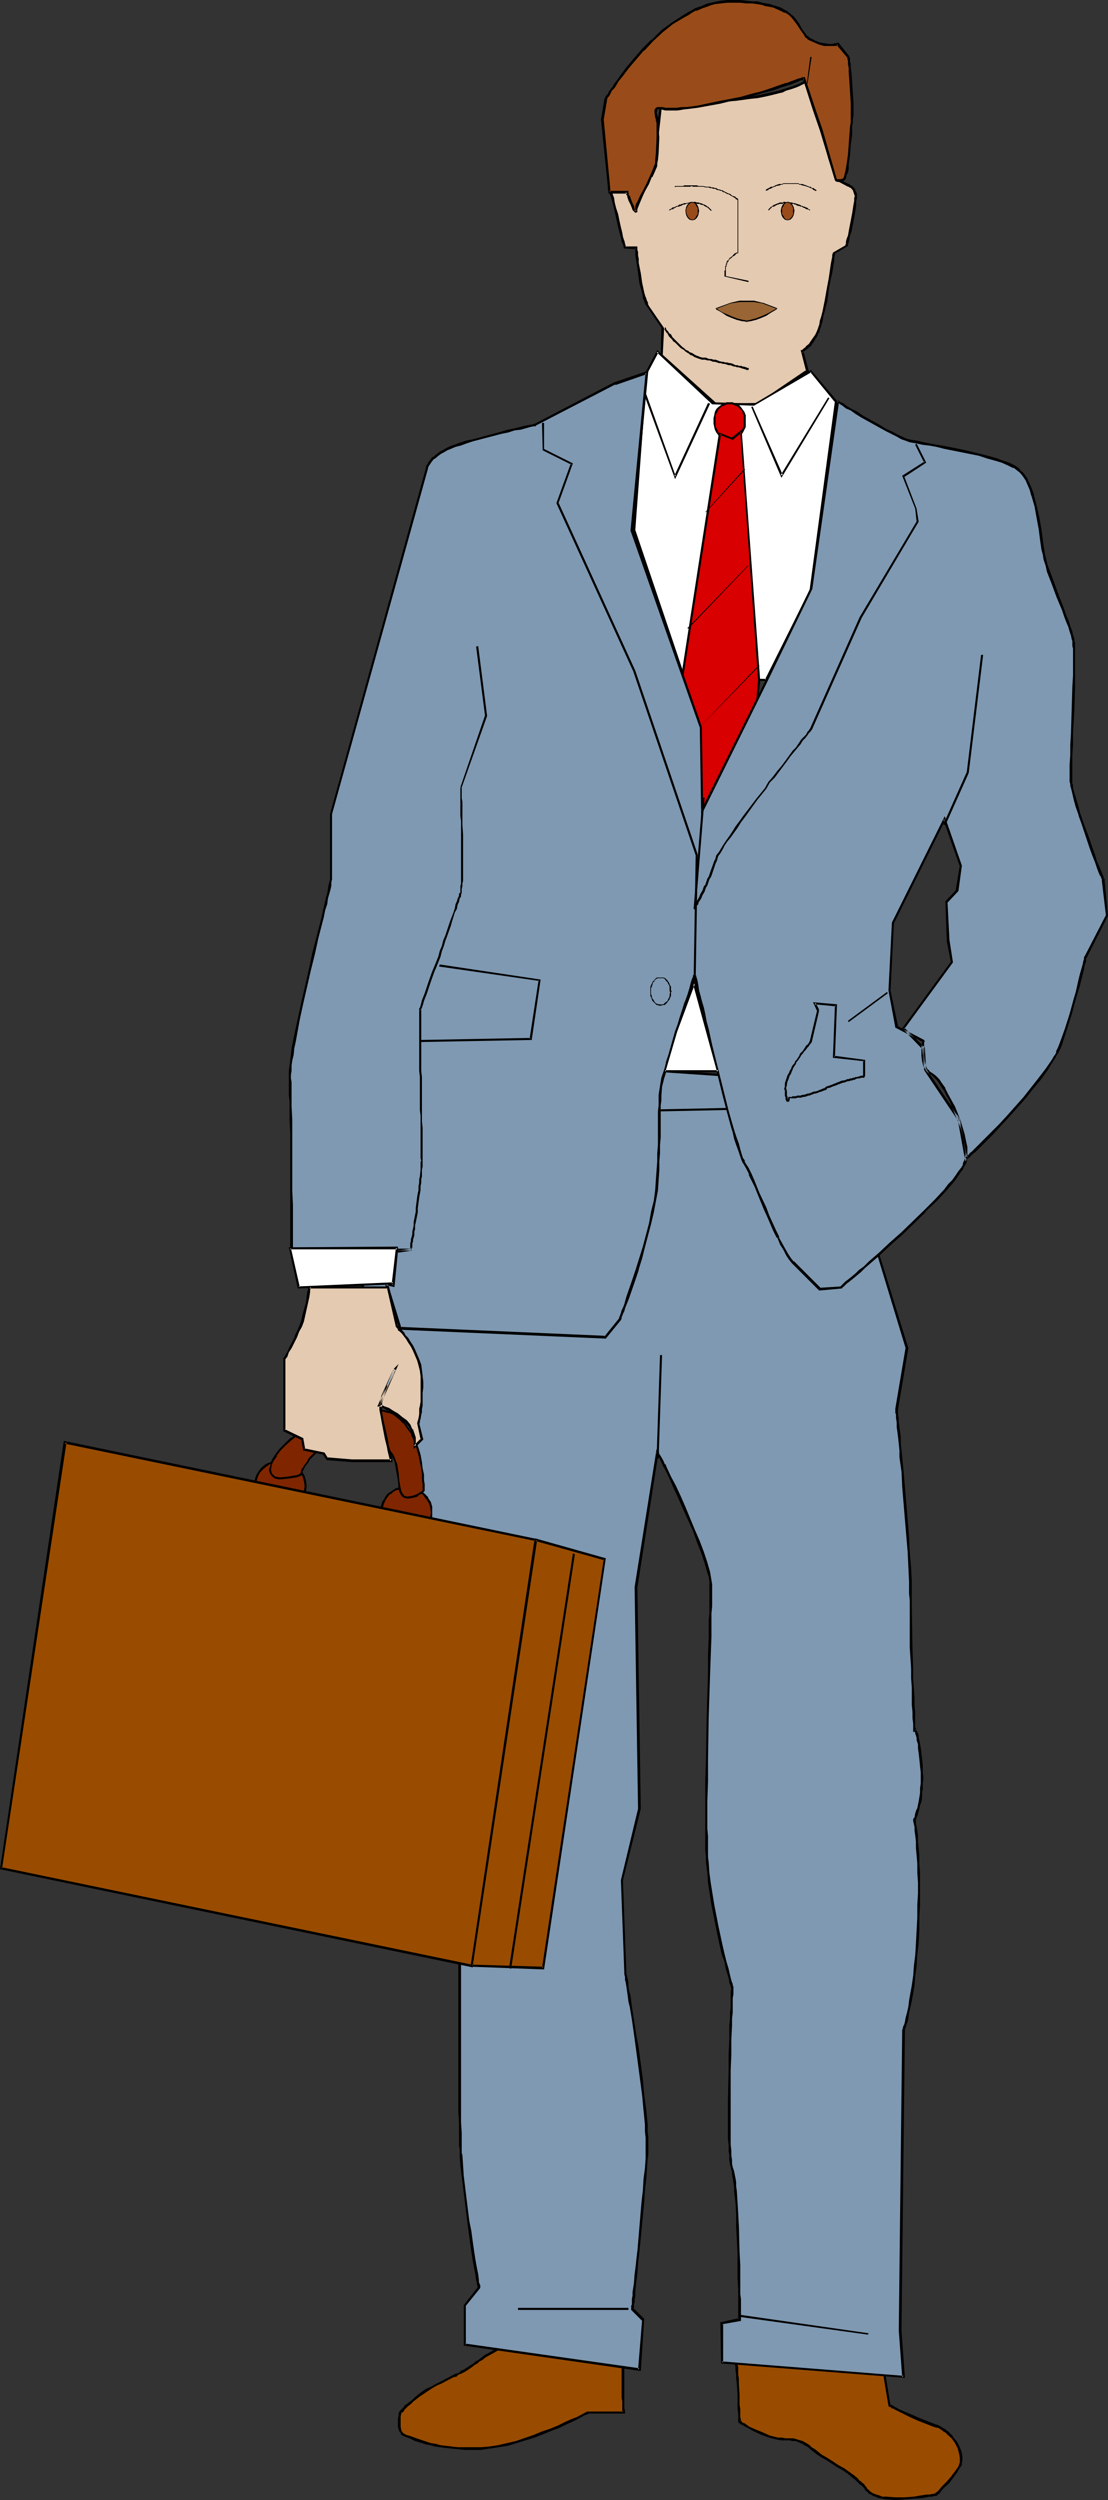 <?xml version="1.0" encoding="UTF-8" standalone="no"?>
<svg
   version="1.0"
   width="69.031mm"
   height="155.711mm"
   id="svg90"
   sodipodi:docname="Businessman 37.wmf"
   xmlns:inkscape="http://www.inkscape.org/namespaces/inkscape"
   xmlns:sodipodi="http://sodipodi.sourceforge.net/DTD/sodipodi-0.dtd"
   xmlns="http://www.w3.org/2000/svg"
   xmlns:svg="http://www.w3.org/2000/svg">
  <rect width="100%" height="100%" fill="#333333" stroke="none"/>
  <sodipodi:namedview
     id="namedview90"
     pagecolor="#ffffff"
     bordercolor="#000000"
     borderopacity="0.25"
     inkscape:showpageshadow="2"
     inkscape:pageopacity="0.0"
     inkscape:pagecheckerboard="0"
     inkscape:deskcolor="#d1d1d1"
     inkscape:document-units="mm" />
  <defs
     id="defs1">
    <pattern
       id="WMFhbasepattern"
       patternUnits="userSpaceOnUse"
       width="6"
       height="6"
       x="0"
       y="0" />
  </defs>
  <path
     style="fill:#994c00;fill-opacity:1;fill-rule:evenodd;stroke:none"
     d="m 146.85,555.712 -0.162,0.323 v 0.485 0.808 5.009 2.101 0.808 1.616 l 0.162,0.646 v 0.323 h -8.401 -0.162 v 0.162 l -0.323,0.162 -0.162,0.162 -0.808,0.323 -1.131,0.485 -1.131,0.646 -1.616,0.646 -1.616,0.808 -1.777,0.808 -1.939,0.646 -1.939,0.808 -4.362,1.293 -2.1,0.646 -2.1,0.485 -2.1,0.323 -1.939,0.162 h -1.939 -1.777 l -1.616,-0.162 h -1.616 l -1.292,-0.162 -1.292,-0.162 -1.292,-0.323 -0.969,-0.323 -1.131,-0.162 -0.808,-0.323 -1.616,-0.485 -1.292,-0.485 -1.131,-0.323 -0.808,-0.485 -0.162,-0.485 -0.162,-0.323 -0.323,-0.97 v -0.808 -0.97 -0.808 l 0.162,-0.485 0.162,-0.162 v -0.162 0 -0.162 l 0.162,-0.162 0.323,-0.162 0.323,-0.485 0.323,-0.323 0.485,-0.485 0.646,-0.485 0.646,-0.485 0.646,-0.646 0.808,-0.485 0.808,-0.646 1.131,-0.646 0.969,-0.646 1.131,-0.646 1.131,-0.646 1.131,-0.485 0.808,-0.485 0.969,-0.323 0.646,-0.323 0.485,-0.323 0.646,-0.323 0.808,-0.323 1.454,-0.97 0.808,-0.646 0.485,-0.323 0.646,-0.485 0.646,-0.485 0.808,-0.485 1.777,-1.131 3.877,-2.262 1.777,-0.97 0.808,-0.323 0.646,-0.323 0.646,-0.323 0.485,-0.162 0.162,-0.162 0.162,-0.162 z"
     id="path1" />
  <path
     style="fill:#000000;fill-opacity:1;fill-rule:evenodd;stroke:none"
     d="m 146.688,556.035 -0.162,-0.323 v 0.323 l -0.162,0.485 v 0 0.808 5.009 2.101 l 0.162,0.808 v 1.616 0.646 0.323 l 0.323,-0.162 h -8.562 l -0.323,0.162 0.162,-0.162 -0.162,0.162 -0.323,0.162 v 0 l -1.777,0.97 v 0 l -1.292,0.485 -1.454,0.646 -1.616,0.808 -1.939,0.808 -1.939,0.646 -1.939,0.808 -4.2,1.454 v 0 l -2.1,0.485 -2.1,0.485 -2.1,0.323 v 0 l -1.939,0.162 h -1.939 -1.777 -1.616 l -1.616,-0.162 h 0.162 l -1.454,-0.162 -1.292,-0.162 -1.131,-0.323 -1.131,-0.162 -0.969,-0.323 -0.969,-0.323 v 0 l -1.454,-0.485 -1.292,-0.485 -1.131,-0.323 v 0 l -0.808,-0.485 0.162,0.162 -0.323,-0.485 v 0.162 l -0.162,-0.485 v 0.162 l -0.162,-0.97 v 0 -0.808 -0.97 0 -0.646 l 0.162,-0.646 v 0 -0.162 -0.162 0.323 -0.162 l 0.162,-0.162 v 0.162 l 0.485,-0.485 v 0 l 0.162,-0.485 v 0.162 l 0.485,-0.485 v 0 l 0.323,-0.323 0.646,-0.485 0.646,-0.646 0.646,-0.485 0.808,-0.646 0.969,-0.646 0.969,-0.646 0.969,-0.646 1.131,-0.646 v 0 l 1.131,-0.485 2.746,-1.454 v 0 l 0.808,-0.162 v -0.162 l 0.485,-0.323 0.485,-0.162 v 0 l 0.969,-0.485 v 0 l 1.454,-0.97 0.808,-0.646 0.646,-0.323 0.485,-0.485 0.646,-0.323 0.808,-0.646 1.777,-0.97 v 0 l 3.877,-2.262 1.777,-0.97 0.808,-0.485 0.646,-0.323 1.292,-0.646 h -0.162 l 22.294,6.787 0.485,-0.485 -22.617,-6.787 -1.616,0.646 -0.646,0.323 -0.808,0.485 -1.777,0.97 -3.877,2.262 v 0 l -1.777,0.97 -0.808,0.646 -0.646,0.485 -0.646,0.323 -0.485,0.485 -0.808,0.485 -1.454,0.97 v 0 l -0.808,0.323 v 0.162 l -0.485,0.323 -0.646,0.162 v 0 l -0.646,0.323 v 0 l -2.746,1.454 -1.292,0.646 v 0 l -1.131,0.646 -1.131,0.485 -0.969,0.646 -0.808,0.646 -0.808,0.646 -0.646,0.646 -0.646,0.485 -0.646,0.485 -0.485,0.323 v 0 l -0.323,0.485 v 0 l -0.323,0.323 v 0 l -0.485,0.485 -0.162,0.162 v 0 0.162 0.162 -0.162 l -0.162,0.162 v 0.646 l -0.162,0.646 v 0.162 0.97 0.97 l 0.323,0.97 0.323,0.323 v 0.162 l 0.162,0.323 0.969,0.485 0.969,0.323 1.292,0.646 1.616,0.485 v 0 l 0.969,0.323 0.969,0.162 1.131,0.323 1.131,0.162 1.292,0.162 1.454,0.162 v 0 l 1.616,0.162 1.616,0.162 h 1.777 1.939 l 1.939,-0.323 h 0.162 l 2.1,-0.323 2.1,-0.323 2.1,-0.646 v 0 l 4.2,-1.293 2.1,-0.808 1.939,-0.808 1.777,-0.646 1.616,-0.808 1.454,-0.646 1.292,-0.646 v 0 l 1.777,-0.97 h 0.162 l 0.323,-0.162 h -0.162 0.323 l 0.162,-0.162 h -0.323 8.885 v -0.646 l -0.162,-0.646 v -1.616 -0.808 -2.101 -5.009 -0.808 0.162 -0.646 l 0.162,-0.485 z"
     id="path2" />
  <path
     style="fill:#994c00;fill-opacity:1;fill-rule:evenodd;stroke:none"
     d="m 173.344,556.197 v 0.323 l 0.162,0.646 v 0.808 l 0.162,0.97 v 0.97 l 0.162,1.293 v 2.424 l 0.162,2.424 v 0.97 1.131 0.808 l 0.162,0.646 v 0.485 0 l 0.323,0.162 0.162,0.162 0.485,0.323 0.485,0.323 0.646,0.323 1.454,0.808 1.616,0.646 1.939,0.808 1.939,0.323 0.969,0.162 0.808,0.162 h 0.969 0.646 l 0.646,0.162 h 0.646 l 0.969,0.485 0.969,0.485 0.646,0.485 0.485,0.323 0.808,0.646 0.808,0.485 0.808,0.646 1.131,0.808 1.292,0.808 1.454,0.97 1.454,0.808 1.131,0.808 0.969,0.808 0.808,0.646 0.646,0.485 0.646,0.485 0.323,0.485 0.485,0.323 0.162,0.485 0.323,0.323 0.646,0.485 0.323,0.323 0.485,0.162 0.485,0.162 0.808,0.323 0.808,0.162 0.969,0.162 2.1,0.162 2.262,-0.162 2.1,-0.162 2.1,-0.162 0.808,-0.162 0.808,-0.162 h 0.646 l 0.485,-0.162 h 0.162 0.162 v 0 l 0.162,-0.162 0.323,-0.323 0.323,-0.323 0.969,-0.97 0.969,-0.97 1.131,-1.293 0.969,-1.293 0.646,-1.131 0.323,-0.485 0.162,-0.485 v -1.131 l -0.162,-1.131 -0.485,-1.293 -0.646,-1.293 -0.808,-1.131 -1.131,-1.293 -0.646,-0.485 -0.808,-0.485 -0.808,-0.323 -0.969,-0.323 -3.716,-1.454 -1.777,-0.808 -1.616,-0.808 -1.292,-0.485 -0.646,-0.323 -0.485,-0.323 -0.323,-0.162 -0.323,-0.162 -0.162,-0.162 h -0.162 l -1.616,-10.503 z"
     id="path3" />
  <path
     style="fill:#000000;fill-opacity:1;fill-rule:evenodd;stroke:none"
     d="m 173.021,555.873 v 0.646 l 0.162,0.646 v 0 0.808 l 0.162,0.97 v 0.97 l 0.162,1.293 0.162,2.424 v 2.424 0.97 l 0.162,1.131 v 0.808 0.646 0.485 l 0.162,0.323 h 0.323 -0.162 l 0.323,0.323 h 0.162 l 0.323,0.162 v 0 l 0.485,0.323 v 0 l 0.646,0.323 1.454,0.808 v 0 l 1.777,0.808 1.777,0.646 v 0 l 1.939,0.485 0.969,0.162 h 0.162 0.808 0.969 l 0.646,0.162 v 0 h 0.646 l 0.646,0.162 h -0.162 l 1.131,0.485 -0.162,-0.162 0.969,0.646 0.646,0.323 0.485,0.485 0.646,0.485 0.808,0.646 0.969,0.646 1.131,0.646 1.292,0.808 1.454,0.97 1.454,0.808 1.131,0.808 0.969,0.808 0.808,0.646 0.646,0.646 v 0 l 0.485,0.485 h 0.162 l 0.323,0.323 v 0 l 0.323,0.323 0.323,0.485 0.162,0.323 h 0.162 l 0.646,0.646 0.323,0.162 v 0 l 0.485,0.162 v 0.162 l 0.646,0.162 0.646,0.323 v 0 l 0.969,0.162 0.808,0.162 h 0.162 l 2.1,0.162 2.262,-0.162 2.1,-0.162 h 0.162 l 1.939,-0.162 0.808,-0.162 0.808,-0.162 v 0 h 0.646 v 0 l 0.485,-0.162 h 0.323 -0.162 0.323 l 0.323,-0.323 v 0 l 0.162,-0.162 h 0.162 l 0.323,-0.485 v 0 l 0.808,-0.97 1.131,-0.97 0.969,-1.293 0.969,-1.293 0.646,-1.131 v 0 l 0.485,-0.646 v -0.485 0 l 0.162,-1.131 -0.162,-1.131 v -0.162 l -0.485,-1.293 v 0 l -0.646,-1.293 v 0 l -0.969,-1.131 v -0.162 l -1.131,-1.131 v 0 l -0.646,-0.485 -0.808,-0.485 v 0 l -0.808,-0.485 v 0 l -0.969,-0.323 -3.716,-1.454 -1.777,-0.808 -1.616,-0.646 -1.454,-0.646 v 0 l -0.485,-0.323 v 0 l -0.485,-0.162 v -0.162 l -0.485,-0.162 h 0.162 l -0.323,-0.162 h -0.323 0.162 v 0 0.162 l -1.777,-10.827 -34.895,0.485 0.323,0.646 34.41,-0.485 -0.323,-0.323 1.777,10.665 0.162,0.162 0.162,0.162 v -0.162 l 0.323,0.162 v 0.162 l 0.323,0.162 v -0.162 l 0.485,0.323 v 0 l 0.646,0.323 v 0 l 1.292,0.646 1.616,0.808 1.777,0.808 3.716,1.454 0.969,0.323 v -0.162 l 0.808,0.485 v 0 l 0.646,0.485 0.808,0.485 h -0.162 l 1.292,1.131 v 0 l 0.808,1.131 v 0 l 0.646,1.293 v 0 l 0.323,1.293 v -0.162 l 0.162,1.131 v 0 1.131 -0.162 l -0.162,0.485 v 0 l -0.162,0.485 v 0 l -0.808,1.131 -0.969,1.293 -0.969,1.131 -1.131,1.131 -0.808,0.97 v 0 l -0.323,0.323 v 0 l -0.323,0.162 v 0 l -0.162,0.323 0.162,-0.162 h -0.162 l -0.323,0.162 h -0.485 0.162 l -0.646,0.162 h -0.162 -0.646 l -0.969,0.162 -1.939,0.323 v 0 l -2.1,0.162 h -2.262 l -2.1,-0.162 v 0 h -0.969 l -0.808,-0.323 v 0 l -0.646,-0.162 -0.646,-0.323 v 0.162 l -0.323,-0.323 v 0 l -0.323,-0.162 -0.646,-0.646 v 0.162 l -0.162,-0.323 -0.323,-0.485 -0.323,-0.323 v -0.162 l -0.485,-0.323 v 0 l -0.485,-0.485 h -0.162 l -0.485,-0.646 -0.808,-0.646 -1.131,-0.808 -1.131,-0.808 -1.454,-0.808 -1.454,-0.97 -1.292,-0.808 -1.131,-0.646 -0.808,-0.646 -0.808,-0.646 -0.808,-0.485 -0.485,-0.485 -0.485,-0.323 -1.131,-0.646 v 0 l -1.131,-0.323 -0.485,-0.162 -0.646,-0.162 h -0.162 -0.646 -0.969 l -0.808,-0.162 v 0 h -0.969 l -1.939,-0.485 v 0 l -1.777,-0.808 -1.615,-0.646 v 0 l -1.454,-0.646 -0.646,-0.485 v 0 l -0.485,-0.323 v 0 l -0.485,-0.162 v 0 l -0.162,-0.323 h -0.323 0.162 l -0.162,-0.162 0.162,0.323 v -0.485 l -0.162,-0.646 v -0.808 -1.131 l -0.162,-0.97 v -2.424 l -0.162,-2.424 v -1.293 l -0.162,-0.97 v -0.97 -0.808 0 l -0.162,-0.646 v -0.485 l -0.323,0.485 z"
     id="path4" />
  <path
     style="fill:#7f99b2;fill-opacity:1;fill-rule:evenodd;stroke:none"
     d="m 206.947,295.389 6.624,21.976 -2.423,14.22 v 0.162 0.323 0.485 0.485 l 0.162,0.808 0.162,0.97 v 1.131 l 0.162,1.131 0.162,1.293 v 1.454 l 0.323,1.454 v 1.616 l 0.323,3.393 0.323,3.717 0.646,7.756 0.323,3.878 0.162,3.717 0.323,3.555 0.162,3.393 v 1.616 1.293 l 0.162,1.454 v 1.293 4.848 5.009 l 0.162,5.009 0.162,2.262 v 2.262 l 0.162,2.101 v 1.939 l 0.162,1.616 v 1.454 l 0.162,1.293 v 0.808 0.323 0.485 h 0.162 l 0.162,0.162 v 0.162 l 0.162,0.323 0.162,0.485 0.162,0.485 v 0.646 l 0.162,0.808 0.162,1.131 0.162,1.131 0.162,1.454 0.162,1.616 0.162,1.454 v 1.293 1.293 l -0.162,1.131 v 1.131 l -0.162,0.97 -0.162,0.97 -0.162,0.97 -0.162,0.808 -0.323,0.646 -0.162,0.485 -0.162,0.485 -0.162,0.323 v 0.323 l -0.162,0.162 v 0.162 0 0.323 l 0.162,0.646 v 0.646 l 0.162,0.97 0.162,1.131 v 1.454 l 0.162,1.454 0.162,1.778 0.162,1.939 v 2.101 2.424 2.424 2.747 2.909 l -0.162,3.07 -0.162,3.07 -0.323,2.747 -0.162,2.585 -0.162,2.424 -0.323,2.101 -0.323,1.939 -0.323,1.778 -0.323,1.454 -0.162,1.293 -0.323,1.131 -0.162,0.97 -0.323,0.808 -0.162,0.485 v 0.485 l -0.162,0.162 v 0.162 l -0.808,70.615 0.808,10.988 -42.811,-3.393 v -9.211 l 4.2,-0.97 v -4.848 l -0.162,-1.131 v -1.131 -2.747 -2.909 l -0.162,-2.909 -0.162,-6.14 v -3.07 l -0.323,-2.747 -0.162,-2.585 v -1.131 l -0.162,-0.97 -0.162,-0.97 -0.162,-0.808 -0.162,-0.646 -0.162,-0.646 -0.162,-0.485 v -0.808 l -0.162,-0.808 v -1.131 l -0.162,-1.131 -0.162,-1.454 v -1.454 -1.454 -3.393 -3.555 -7.595 l 0.162,-3.717 0.162,-3.555 v -3.393 l 0.162,-1.454 v -1.454 -1.293 l 0.162,-1.131 v -0.97 -0.97 -0.646 -0.485 -0.485 0 -0.162 -0.162 l -0.162,-0.323 -0.162,-0.485 v -0.485 l -0.485,-1.131 -0.323,-1.454 -0.485,-1.778 -0.485,-1.939 -0.485,-2.101 -0.485,-2.101 -0.485,-2.424 -0.969,-4.848 -0.808,-5.171 -0.323,-2.424 -0.162,-2.424 v -1.293 l -0.162,-1.454 v -1.616 -1.778 l -0.162,-1.778 v -6.464 l 0.162,-4.686 0.162,-5.009 0.162,-10.18 v -5.009 l 0.162,-5.009 0.162,-4.525 v -2.262 l 0.162,-2.101 v -2.101 -1.778 l 0.162,-1.616 v -1.616 -1.454 -1.131 -1.939 -0.646 -0.97 l -0.323,-0.808 -0.162,-0.97 -0.646,-2.262 -0.808,-2.424 -0.969,-2.585 -0.969,-2.747 -2.423,-5.332 -1.131,-2.585 -1.131,-2.424 -1.131,-2.262 -0.485,-0.97 -0.485,-0.97 -0.323,-0.808 -0.485,-0.808 -0.323,-0.646 -0.323,-0.646 -0.162,-0.323 -0.162,-0.323 v -0.323 h -0.162 l -5.008,31.833 0.808,52.194 -4.2,16.805 0.808,21.815 v 0.162 l 0.162,0.323 v 0.323 l 0.162,0.646 0.162,0.808 0.162,0.97 0.162,0.97 0.162,1.131 0.162,1.293 0.323,1.293 0.323,3.07 0.646,3.393 0.485,3.393 0.969,7.433 0.323,3.555 0.485,3.555 0.323,3.393 v 1.616 l 0.162,1.454 v 3.878 l -0.162,1.131 -0.162,2.262 -0.162,2.424 -0.162,2.747 -0.323,2.747 -1.131,11.635 -0.162,2.747 -0.323,2.585 -0.162,2.262 -0.323,1.939 v 0.808 l -0.162,0.808 v 0.808 l -0.162,0.485 v 0.485 0.323 0.323 l 2.423,2.424 -0.808,11.796 -41.195,-5.817 v -9.372 l 3.393,-4.201 v 0 -0.162 -0.323 l -0.162,-0.323 v -0.485 l -0.162,-0.485 -0.162,-1.293 -0.323,-1.616 -0.323,-1.778 -0.323,-2.101 -0.323,-2.262 -0.323,-2.262 -0.323,-2.585 -0.808,-5.171 -0.646,-5.171 -0.162,-2.585 -0.162,-2.424 v -0.646 -0.808 l -0.162,-0.808 v -0.808 -2.262 -2.424 l -0.162,-2.585 v -3.07 -3.232 -27.309 -8.564 -8.403 l 0.162,-4.201 v -4.04 -3.878 -3.717 -3.555 -6.464 l 0.162,-2.909 v -4.848 -1.131 -4.363 -0.323 -0.485 l -0.162,-0.646 -0.162,-0.646 -0.162,-0.97 -0.162,-0.97 -0.162,-1.131 -0.162,-1.131 -0.323,-1.293 -0.323,-1.293 -0.162,-1.616 -0.485,-1.454 -0.646,-3.393 -0.808,-3.717 -0.808,-4.04 -0.969,-4.04 -0.969,-4.525 -0.969,-4.525 -1.131,-4.686 -0.969,-4.686 -2.262,-9.695 -2.1,-9.534 -1.131,-4.686 -1.131,-4.525 -0.969,-4.363 -0.969,-4.201 -0.969,-4.04 -0.808,-3.717 -0.323,-1.616 -0.485,-1.778 -0.323,-1.454 -0.323,-1.616 -0.323,-1.293 -0.323,-1.293 -0.323,-1.293 -0.323,-0.97 -0.162,-0.97 -0.162,-0.97 -0.162,-0.646 -0.162,-0.646 -0.162,-0.485 v -0.323 l -0.162,-0.323 v 0 l 62.197,-32.803 4.2,-16.805 23.586,1.616 z"
     id="path5" />
  <path
     style="fill:#000000;fill-opacity:1;fill-rule:evenodd;stroke:none"
     d="m 206.624,295.712 v -0.162 l 6.624,21.815 v -0.162 l -2.423,14.382 v 0.162 0.323 0 0.485 l 0.162,0.485 v 0 0.97 -0.162 l 0.162,0.97 v 0 1.131 0 l 0.162,1.131 0.162,1.293 0.162,1.454 v 0 l 0.162,1.616 v -0.162 1.616 0.162 l 0.485,3.393 v -0.162 l 0.162,3.717 0.646,7.756 0.323,3.878 0.323,3.717 0.162,3.555 0.162,3.393 v 1.616 1.293 l 0.162,1.454 v 1.293 9.857 l 0.323,5.009 v 2.262 l 0.162,2.262 v 2.101 1.939 l 0.162,1.616 v 1.454 l 0.162,1.293 v 0.808 0.485 -0.162 0.808 h 0.485 l -0.323,-0.162 0.162,0.162 0.162,0.162 v 0 0.323 0 l 0.162,0.323 0.162,0.646 v 0.485 l 0.323,0.97 v 0.97 l 0.162,1.131 v 0 l 0.162,1.454 v 0 l 0.162,1.616 v 0 l 0.162,1.454 v 1.293 1.293 l -0.162,1.131 v 0 1.131 l -0.162,0.97 -0.162,0.97 -0.162,0.808 -0.162,0.808 v 0 l -0.323,0.646 v 0 l -0.162,0.646 v -0.162 l -0.162,0.97 -0.162,0.323 v -0.162 l -0.162,0.323 v 0.162 0.485 -0.162 l 0.162,0.646 v 0 l 0.162,0.808 v 0.97 -0.162 l 0.162,1.131 0.162,1.454 v 1.454 l 0.162,1.778 0.162,1.939 v 2.101 l 0.162,2.424 v 2.424 l -0.162,2.747 v 2.909 l -0.162,3.07 -0.162,3.07 -0.162,2.747 -0.323,2.585 -0.162,2.424 v -0.162 l -0.323,2.262 -0.323,1.778 -0.323,1.778 -0.162,1.454 -0.323,1.454 -0.323,1.131 -0.162,0.97 -0.162,0.646 -0.323,0.646 v 0.323 l -0.162,0.323 0.162,-0.162 -0.162,0.162 -0.808,70.777 0.808,10.988 0.323,-0.323 -42.811,-3.393 0.323,0.323 v -9.211 l -0.323,0.162 4.523,-0.808 v -5.171 l -0.162,-1.131 v -1.131 -2.747 -2.909 l -0.162,-2.909 -0.162,-6.14 -0.162,-3.07 -0.162,-2.747 -0.162,-2.585 -0.162,-1.131 v 0 -0.97 l -0.162,-0.97 -0.162,-0.808 -0.162,-0.808 v 0 l -0.162,-0.485 v 0 l -0.162,-0.485 -0.162,-0.808 v -0.808 0 l -0.162,-1.131 v -1.131 l -0.162,-1.454 v -1.454 -1.454 -3.393 -3.555 -7.595 l 0.162,-3.717 v -3.555 l 0.162,-3.393 v -1.454 l 0.162,-1.454 v -1.293 -1.131 -0.97 l 0.162,-0.97 v -0.646 0 -0.485 -0.646 l -0.162,-0.162 0.162,0.162 -0.162,-0.323 v 0 -0.323 0 l -0.162,-0.323 -0.162,-0.485 -0.323,-1.293 -0.323,-1.454 -0.485,-1.616 -0.485,-1.939 -0.485,-2.101 -0.485,-2.262 -0.485,-2.262 -0.969,-5.009 -0.808,-5.009 -0.323,-2.424 v 0 l -0.162,-2.424 -0.162,-1.293 v -1.454 -1.616 -1.778 l -0.162,-1.778 v -6.464 l 0.162,-4.686 v -5.009 l 0.162,-10.18 0.162,-5.009 0.162,-5.009 0.162,-4.525 0.162,-4.363 v -2.101 -1.778 -1.616 l 0.162,-1.616 v -1.454 -1.131 -1.939 -0.646 l -0.162,-0.97 v 0 l -0.162,-0.97 -0.162,-0.97 -0.646,-2.262 v 0 l -0.808,-2.424 -0.969,-2.585 -1.131,-2.585 -2.262,-5.494 -1.131,-2.585 -1.131,-2.424 -1.131,-2.101 v 0 l -0.969,-2.101 v 0 l -0.323,-0.808 h -0.162 l -0.323,-0.808 -0.646,-1.131 -0.323,-0.485 -0.162,-0.323 h 0.162 l -0.162,-0.323 -0.485,-0.485 -5.17,32.48 v 0 l 0.808,52.194 v 0 l -4.039,16.805 0.808,21.815 v 0.323 l 0.162,0.646 v -0.162 0.646 0.162 l 0.162,0.646 0.162,0.97 0.646,0.97 -0.162,-1.131 v -0.808 l -0.162,-0.808 v 0 l -0.162,-0.646 v 0 l -0.162,-0.646 v 0 -0.162 l -0.808,-21.815 v 0 l 4.2,-16.805 -0.808,-52.194 v 0.162 l 5.008,-31.995 -0.485,0.162 v 0.162 -0.162 0.162 l 0.323,0.323 0.162,0.485 0.646,1.293 0.323,0.808 v 0 l 0.485,0.808 v 0 l 0.969,1.939 v 0 l 0.969,2.262 1.131,2.424 1.131,2.585 2.423,5.332 0.969,2.747 0.969,2.424 0.808,2.424 v 0 l 0.646,2.262 0.323,0.97 0.162,0.97 v -0.162 0.97 0.646 1.939 1.131 1.454 1.616 l -0.162,1.616 v 1.778 2.101 l -0.162,4.363 v 4.525 l -0.162,5.009 -0.162,5.009 -0.162,10.18 -0.162,5.009 v 4.686 6.464 1.778 1.778 1.616 l 0.162,1.454 v 1.293 l 0.323,2.424 v 0 l 0.162,2.424 0.808,5.171 0.969,4.848 0.485,2.424 0.485,2.262 0.485,2.101 0.646,1.778 0.323,1.778 0.485,1.454 0.323,1.293 v 0.323 l 0.162,0.485 v 0 l 0.162,0.323 v 0 0.323 l 0.162,0.162 v -0.162 0.485 -0.162 l -0.162,0.646 v 0 0.646 0.97 0.97 1.131 l -0.162,1.293 v 1.454 l -0.162,1.454 v 3.393 l -0.162,3.555 v 3.717 l -0.162,7.595 v 3.555 3.393 1.454 l 0.162,1.454 v 1.454 l 0.162,1.131 v 1.131 0 l 0.162,0.97 0.162,0.646 0.162,0.646 v 0 l 0.162,0.485 v 0 0.646 l 0.162,0.808 0.162,0.97 0.162,1.131 v -0.162 1.131 l 0.323,2.585 0.162,2.747 v 3.07 l 0.323,6.14 v 2.909 2.909 l 0.162,2.747 v 1.131 1.131 4.848 l 0.162,-0.323 -4.362,0.97 0.162,9.695 43.296,3.393 -0.808,-11.15 0.808,-70.615 -0.162,0.162 0.162,-0.162 v -0.323 l 0.162,-0.323 0.162,-0.646 0.323,-0.808 0.162,-0.808 0.162,-1.293 0.323,-1.293 0.323,-1.454 0.323,-1.778 0.323,-1.939 0.162,-2.101 v 0 l 0.323,-2.424 0.162,-2.585 0.323,-2.747 0.162,-3.07 v -3.07 l 0.162,-2.909 v -2.747 -2.424 -2.424 l -0.162,-2.101 v -1.939 l -0.162,-1.778 -0.162,-1.454 v -1.454 l -0.162,-1.131 v 0 l -0.162,-0.97 -0.162,-0.808 v 0.162 -0.646 0 -0.323 0 -0.162 l -0.162,0.162 0.162,-0.162 0.162,-0.323 0.323,-0.808 v -0.162 l 0.162,-0.485 v 0 l 0.162,-0.646 v 0 l 0.162,-0.808 0.323,-0.808 0.162,-0.97 V 422.076 l 0.162,-0.97 v -0.162 -1.131 l 0.162,-1.293 -0.162,-1.293 v -1.454 -0.162 l -0.162,-1.616 v 0.162 l -0.162,-1.454 v 0 l -0.162,-1.293 -0.162,-0.97 -0.162,-0.808 -0.162,-0.646 v -0.485 l -0.162,-0.485 v 0 l -0.162,-0.323 -0.162,-0.323 -0.323,-0.323 h -0.162 l 0.323,0.323 v -0.485 0 l -0.162,-0.323 v 0 -0.808 -1.293 -1.454 l -0.162,-1.616 v -1.939 l -0.162,-2.101 -0.162,-2.262 v -2.262 l -0.162,-5.009 -0.162,-9.857 v -1.293 -1.454 -1.293 -1.616 l -0.162,-3.393 -0.323,-3.555 -0.162,-3.717 -0.323,-3.878 -0.646,-7.756 -0.323,-3.717 v 0 l -0.323,-3.393 v 0 l -0.162,-1.616 v 0 l -0.162,-1.454 v 0 -1.454 l -0.162,-1.293 -0.162,-1.131 v -0.162 l -0.162,-0.97 v 0 -0.97 0 l -0.162,-0.808 v 0 -0.485 -0.485 -0.323 0 -0.162 0.162 l 2.423,-14.382 -6.785,-21.976 z"
     id="path6" />
  <path
     style="fill:#000000;fill-opacity:1;fill-rule:evenodd;stroke:none"
     d="m 147.496,467.645 0.162,1.131 0.162,1.131 0.162,1.293 0.323,1.293 0.485,2.909 0.485,3.393 0.485,3.555 0.969,7.272 0.485,3.717 0.323,3.555 v -0.162 l 0.323,3.393 v 1.616 l 0.162,1.454 v 3.878 1.131 l -0.162,2.262 -0.323,2.424 -0.162,2.747 -0.323,2.747 -0.969,11.635 v -0.162 l -0.323,2.747 v 0.162 l -0.323,2.585 v -0.162 l -0.162,2.262 -0.323,2.101 v 0 0.808 0 l -0.162,0.808 v 0 0.808 -0.162 0.646 l -0.162,0.323 v 0.485 0.485 l 2.585,2.585 v -0.323 l -0.969,11.796 0.323,-0.323 -41.034,-5.817 0.162,0.323 v -9.372 0.162 l 3.393,-4.201 v -0.162 -0.323 0.162 -0.323 l -0.162,-0.323 v 0 l -0.162,-0.485 v -0.485 l -0.162,-1.293 -0.323,-1.616 -0.323,-1.778 -0.323,-2.101 -0.323,-2.262 -0.323,-2.424 -0.485,-2.424 -0.646,-5.171 -0.646,-5.333 v 0.162 l -0.162,-2.585 -0.162,-2.424 -0.162,-0.646 v -0.808 -0.808 -0.808 -2.262 l -0.162,-2.424 v -2.585 -3.07 -3.232 -27.309 -8.564 -8.403 -4.201 -4.04 l 0.162,-3.878 v -3.717 -3.555 -6.464 -2.909 -4.848 l 0.162,-1.131 v -4.848 l -0.162,-0.485 v -0.646 l -0.162,-0.646 -0.162,-0.808 -0.162,-0.97 -0.162,-1.131 -0.162,-1.131 -0.323,-1.293 -0.323,-1.454 -0.323,-1.454 -0.323,-1.616 -0.646,-3.232 -0.808,-3.717 -0.808,-4.04 -0.969,-4.201 -0.969,-4.363 -0.969,-4.525 -1.131,-4.686 -1.131,-4.848 -2.1,-9.534 -2.1,-9.695 -1.131,-4.686 -1.131,-4.363 -0.969,-4.525 -0.969,-4.201 -0.969,-3.878 -0.808,-3.717 -0.485,-1.778 -0.323,-1.616 -0.323,-1.616 -0.323,-1.454 -0.323,-1.454 -0.323,-1.293 -0.323,-1.131 -0.323,-1.131 -0.162,-0.97 -0.162,-0.808 -0.162,-0.808 -0.162,-0.646 -0.162,-0.323 v -0.162 l -0.162,-0.323 v 0 -0.162 0 0 l -0.162,0.162 62.359,-32.803 4.2,-16.967 -0.323,0.323 23.586,1.616 -0.162,-0.162 31.826,42.175 0.485,-0.323 -31.987,-42.175 -23.91,-1.778 -4.2,17.129 0.162,-0.162 -62.359,32.803 v 0.323 0.162 0 l 0.162,0.485 v -0.162 0.485 l 0.162,0.646 0.162,0.808 0.323,0.808 0.162,0.97 0.162,1.131 0.323,1.131 0.323,1.293 0.323,1.454 0.323,1.454 0.323,1.616 0.485,1.616 0.323,1.778 0.808,3.717 0.969,3.878 0.969,4.201 1.131,4.363 0.969,4.525 1.131,4.686 2.262,9.695 2.1,9.534 1.131,4.848 0.969,4.686 0.969,4.525 1.131,4.363 0.808,4.201 0.808,3.878 0.808,3.717 0.808,3.393 0.323,1.616 0.323,1.454 0.162,1.454 0.323,1.131 0.162,1.293 0.323,0.97 0.162,1.131 v 0.808 l 0.162,0.646 0.162,0.646 v 0.485 0 4.686 1.131 4.848 l -0.162,2.909 v 6.464 3.555 3.717 3.878 4.04 l -0.162,4.201 v 8.403 8.564 27.309 3.232 3.07 l 0.162,2.585 v 2.424 2.262 0.808 l 0.162,0.808 v 0.808 0.646 l 0.162,2.424 0.323,2.585 v 0 l 0.646,5.171 0.646,5.333 0.323,2.424 0.323,2.424 0.323,2.262 0.323,2.101 0.323,1.778 0.323,1.616 0.162,1.293 0.162,0.485 v 0.485 l 0.162,0.323 v -0.162 0.323 0.323 -0.162 0 l 0.162,-0.162 -3.393,4.363 v 9.534 l 41.68,5.979 0.808,-12.281 -2.585,-2.585 0.162,0.323 v -0.323 0 -0.323 -0.485 l 0.162,-0.485 v 0 -0.808 0.162 l 0.162,-0.808 v -0.162 -0.808 0 l 0.162,-1.939 0.323,-2.262 v 0 l 0.162,-2.585 v 0 l 0.323,-2.747 v 0 l 1.131,-11.635 0.162,-2.747 0.323,-2.747 0.162,-2.424 0.162,-2.262 0.162,-1.131 v -3.878 l -0.162,-1.454 v -1.616 l -0.323,-3.393 v 0 l -0.485,-3.555 -0.323,-3.717 -0.969,-7.272 -0.646,-3.555 -0.485,-3.232 -0.485,-3.07 -0.162,-1.293 -0.162,-1.293 -0.323,-1.131 z"
     id="path7" />
  <path
     style="fill:#7f2600;fill-opacity:1;fill-rule:evenodd;stroke:none"
     d="m 66.074,355.824 1.131,-0.162 1.131,-0.323 0.969,-0.646 0.969,-0.646 0.646,-0.808 0.646,-1.131 0.323,-1.131 v -1.131 -1.293 l -0.323,-0.97 -0.646,-1.131 -0.646,-0.808 -0.969,-0.646 -0.969,-0.646 -1.131,-0.323 -1.131,-0.162 -1.292,0.162 -1.131,0.323 -0.969,0.646 -0.969,0.646 -0.646,0.808 -0.485,1.131 -0.485,0.97 v 1.293 1.131 l 0.485,1.131 0.485,1.131 0.646,0.808 0.969,0.646 0.969,0.646 1.131,0.323 z"
     id="path8" />
  <path
     style="fill:#000000;fill-opacity:1;fill-rule:evenodd;stroke:none"
     d="m 66.074,355.985 h 1.131 l 1.292,-0.485 0.969,-0.646 v 0 l 0.969,-0.646 0.646,-0.808 v -0.162 l 0.646,-0.97 0.323,-1.131 0.162,-1.293 -0.162,-1.293 -0.323,-1.131 -0.646,-1.131 v 0 l -0.646,-0.808 -0.969,-0.808 v 0 l -0.969,-0.485 -1.292,-0.485 H 66.074 64.782 l -1.131,0.485 -1.131,0.485 v 0 l -0.969,0.808 -0.646,0.808 v 0 l -0.646,1.131 -0.323,1.131 -0.162,1.293 0.162,1.293 0.323,1.131 0.646,0.97 v 0.162 l 0.646,0.808 0.969,0.646 v 0 l 1.131,0.646 1.131,0.485 h 1.292 v -0.485 H 64.782 v 0 l -0.969,-0.323 v 0 l -0.969,-0.646 v 0 l -0.808,-0.646 -0.808,-0.808 v 0 l -0.485,-0.97 v 0 l -0.323,-1.131 v 0 l -0.162,-1.131 0.162,-1.293 v 0.162 l 0.323,-1.131 v 0 l 0.485,-0.97 v 0 l 0.808,-0.808 0.808,-0.646 v 0 l 0.969,-0.646 v 0 l 0.969,-0.323 v 0 h 1.292 1.131 v 0 l 1.131,0.323 h -0.162 l 1.131,0.646 h -0.162 l 0.969,0.646 0.646,0.808 v 0 l 0.485,0.97 v 0 l 0.323,1.131 v -0.162 l 0.162,1.293 -0.162,1.131 v 0 l -0.323,1.131 v 0 l -0.485,0.97 v 0 l -0.646,0.808 -0.969,0.646 h 0.162 l -1.131,0.646 h 0.162 l -1.131,0.323 v 0 h -1.131 z"
     id="path9" />
  <path
     style="fill:#7f2600;fill-opacity:1;fill-rule:evenodd;stroke:none"
     d="m 95.638,361.964 1.292,-0.162 0.969,-0.323 1.131,-0.646 0.808,-0.646 0.808,-0.808 0.485,-0.97 0.323,-1.293 0.162,-1.131 -0.162,-1.131 -0.323,-1.131 -0.485,-1.131 -0.808,-0.808 -0.808,-0.646 -1.131,-0.646 -0.969,-0.323 -1.292,-0.162 -1.131,0.162 -1.131,0.323 -0.969,0.646 -0.969,0.646 -0.646,0.808 -0.485,1.131 -0.485,1.131 v 1.131 1.131 l 0.485,1.293 0.485,0.97 0.646,0.808 0.969,0.646 0.969,0.646 1.131,0.323 z"
     id="path10" />
  <path
     style="fill:#000000;fill-opacity:1;fill-rule:evenodd;stroke:none"
     d="m 95.638,362.126 1.292,-0.162 1.131,-0.323 1.131,-0.646 v 0 l 0.808,-0.646 0.808,-0.808 v -0.162 l 0.646,-0.97 0.323,-1.131 v -1.293 -1.293 l -0.323,-1.131 -0.646,-0.97 v -0.162 l -0.808,-0.808 -0.808,-0.646 v 0 l -1.131,-0.646 -1.131,-0.323 -1.292,-0.162 -1.131,0.162 -1.292,0.323 -0.969,0.646 v 0 l -0.969,0.646 -0.646,0.808 v 0.162 l -0.646,0.97 -0.323,1.131 -0.162,1.293 0.162,1.293 0.323,1.131 0.646,0.97 v 0.162 l 0.646,0.808 0.969,0.646 v 0 l 0.969,0.646 1.292,0.323 1.131,0.162 v -0.485 h -1.131 v 0 l -1.131,-0.485 0.162,0.162 -1.131,-0.646 h 0.162 l -0.969,-0.646 -0.646,-0.808 v 0 l -0.485,-0.97 v 0 l -0.323,-1.131 v 0 l -0.162,-1.131 0.162,-1.131 v 0 l 0.323,-1.131 v 0.162 l 0.485,-1.131 v 0.162 l 0.646,-0.97 0.969,-0.646 h -0.162 l 1.131,-0.646 -0.162,0.162 1.131,-0.323 v 0 l 1.131,-0.162 1.292,0.162 h -0.162 l 1.131,0.323 v -0.162 l 0.969,0.646 v 0 l 0.808,0.646 0.646,0.97 v -0.162 l 0.646,1.131 v -0.162 l 0.323,1.131 v 0 l 0.162,1.131 -0.162,1.131 v 0 l -0.323,1.131 v 0 l -0.646,0.97 v 0 l -0.646,0.808 -0.808,0.646 v 0 l -0.969,0.646 v -0.162 l -1.131,0.485 h 0.162 -1.292 z"
     id="path11" />
  <path
     style="fill:#7f2600;fill-opacity:1;fill-rule:evenodd;stroke:none"
     d="m 99.838,350.976 v -0.808 L 99.677,349.36 v -0.97 l -0.162,-1.293 -0.162,-1.454 -0.323,-1.454 -0.323,-1.616 -0.323,-1.616 -0.646,-1.616 -0.646,-1.616 -0.969,-1.454 -0.969,-1.293 -1.131,-1.131 -1.292,-0.97 -0.808,-0.323 -0.808,-0.323 -1.616,-0.323 -1.939,-0.162 h -1.939 l -1.939,0.323 -2.1,0.485 -1.939,0.485 -2.1,0.646 -1.939,0.808 -1.939,0.97 -1.777,1.131 -1.777,0.97 -1.616,1.293 -1.292,1.131 -1.292,1.293 -0.969,1.293 -0.646,1.293 -0.323,0.485 -0.162,0.646 -0.162,0.97 v 0.646 l 0.323,0.485 0.485,0.485 0.485,0.162 0.646,0.162 0.646,0.162 1.616,-0.162 1.454,-0.323 0.646,-0.162 0.323,-0.162 h 0.323 l 0.162,-0.162 v 0 l 0.162,-0.323 0.162,-0.485 0.323,-0.485 0.323,-0.808 0.646,-0.808 0.485,-0.808 0.808,-0.808 0.808,-0.808 0.969,-0.808 1.131,-0.808 1.292,-0.646 1.292,-0.485 1.454,-0.323 1.777,-0.162 h 1.777 l 1.777,0.323 1.616,0.323 1.292,0.485 1.131,0.485 0.969,0.646 0.646,0.646 0.646,0.808 0.485,0.808 0.323,0.808 0.162,0.97 0.485,1.778 0.162,1.939 0.162,1.778 0.323,0.808 0.162,0.485 0.485,0.485 0.323,0.323 h 0.485 l 0.485,0.162 0.969,-0.162 0.969,-0.485 0.808,-0.485 0.323,-0.162 0.162,-0.162 0.162,-0.162 z"
     id="path12" />
  <path
     style="fill:#000000;fill-opacity:1;fill-rule:evenodd;stroke:none"
     d="M 100,350.976 V 350.168 349.36 l -0.162,-0.97 v -1.293 l -0.323,-1.454 v 0 l -0.162,-1.454 -0.323,-1.778 -0.485,-1.616 -0.646,-1.616 v 0 l -0.646,-1.616 v 0 l -0.969,-1.454 -0.969,-1.293 -1.131,-1.131 v 0 l -1.292,-0.97 -0.808,-0.485 v 0 l -0.808,-0.162 -1.777,-0.323 v 0 l -1.939,-0.323 -1.939,0.162 v 0 l -2.1,0.323 -1.939,0.323 -2.1,0.646 -1.939,0.646 -2.1,0.808 v 0 l -1.939,0.97 v 0 l -1.777,1.131 -1.777,0.97 -1.454,1.131 h -0.162 l -1.292,1.293 -1.292,1.293 v 0 l -0.969,1.293 v 0 l -0.808,1.293 -0.162,0.646 v 0 l -0.162,0.646 -0.323,0.97 0.162,0.646 0.323,0.646 0.485,0.485 0.485,0.323 0.808,0.162 v 0 h 0.646 l 1.616,-0.162 v 0 l 2.1,-0.323 0.485,-0.162 0.323,-0.162 h 0.162 l 0.162,-0.323 v 0 -0.323 l 0.162,-0.485 v 0.162 l 0.323,-0.646 v 0 l 0.323,-0.646 0.646,-0.808 0.485,-0.808 v 0 l 0.808,-0.808 0.808,-0.808 0.969,-0.808 v 0 l 0.969,-0.808 v 0.162 l 1.292,-0.646 v 0 l 1.292,-0.485 1.616,-0.485 h -0.162 l 1.777,-0.162 1.777,0.162 v 0 l 1.777,0.162 1.616,0.323 1.292,0.485 v 0 l 0.969,0.485 v 0 l 0.969,0.646 v 0 l 0.646,0.646 0.646,0.808 v -0.162 l 0.323,0.97 v -0.162 l 0.485,0.97 0.162,0.808 0.323,1.939 v -0.162 l 0.323,1.939 v 0 l 0.162,1.939 0.162,0.646 0.323,0.646 0.323,0.485 0.485,0.323 0.646,0.162 v 0 h 0.485 l 0.969,-0.162 1.131,-0.323 v -0.162 l 0.808,-0.485 v 0 l 0.323,-0.162 h -0.162 l 0.323,-0.162 0.162,-0.162 0.162,-0.162 -0.485,-0.162 v 0 0 l -0.162,0.162 -0.162,0.162 v 0 l -0.323,0.162 v 0 l -0.808,0.485 v 0 l -0.969,0.323 v 0 l -0.969,0.162 h 0.162 -0.485 v 0 l -0.485,-0.162 0.162,0.162 -0.485,-0.323 h 0.162 l -0.485,-0.485 0.162,0.162 -0.323,-0.646 v 0 l -0.162,-0.646 -0.323,-1.778 v 0 l -0.162,-1.939 v 0 l -0.323,-1.939 -0.323,-0.808 -0.323,-0.808 v -0.162 l -0.485,-0.808 -0.646,-0.808 -0.646,-0.646 -0.969,-0.646 v -0.162 l -1.131,-0.485 v 0 l -1.454,-0.485 -1.454,-0.323 -1.777,-0.162 h -0.162 l -1.777,-0.162 -1.777,0.162 v 0 l -1.616,0.485 -1.292,0.485 v 0 l -1.292,0.646 v 0 l -1.131,0.808 v 0 l -0.969,0.808 -0.808,0.808 -0.808,0.808 v 0 l -0.485,0.97 -0.646,0.808 -0.323,0.646 h -0.162 l -0.162,0.485 v 0.162 l -0.162,0.485 -0.162,0.162 v 0 l -0.162,0.162 0.162,-0.162 h -0.162 0.162 l -0.323,0.162 -0.485,0.162 -1.939,0.323 v 0 l -1.616,0.162 h -0.646 v 0 l -0.646,-0.162 v 0 l -0.485,-0.162 h 0.162 l -0.485,-0.485 v 0.162 l -0.162,-0.485 v 0 l -0.162,-0.646 v 0 l 0.162,-0.97 0.162,-0.485 v 0 l 0.323,-0.646 0.808,-1.131 h -0.162 l 0.969,-1.293 v 0 l 1.292,-1.293 1.292,-1.131 v 0 l 1.616,-1.293 1.616,-0.97 1.939,-1.131 v 0.162 l 1.777,-0.97 v 0 l 2.1,-0.808 1.939,-0.646 2.1,-0.646 1.939,-0.485 2.1,-0.162 H 85.622 l 1.939,-0.162 1.939,0.162 h -0.162 l 1.777,0.485 0.808,0.162 v 0 l 0.646,0.323 v 0 l 1.292,0.97 v 0 l 1.131,1.131 v -0.162 l 0.969,1.454 0.969,1.293 h -0.162 l 0.808,1.778 v -0.162 l 0.485,1.616 0.485,1.616 0.323,1.616 0.323,1.616 v -0.162 l 0.162,1.454 v 1.293 l 0.162,0.97 v 0.808 0.808 -0.162 z"
     id="path13" />
  <path
     style="fill:#e4cab1;fill-opacity:1;fill-rule:evenodd;stroke:none"
     d="m 156.058,77.241 -0.323,6.302 12.924,11.796 9.693,-0.162 11.793,-7.918 -1.292,-4.525 v 0 l 0.162,-0.162 0.323,-0.162 0.646,-0.485 0.646,-0.646 0.808,-1.131 0.646,-1.131 0.485,-0.808 0.323,-0.808 0.162,-0.808 0.323,-0.97 0.323,-1.131 0.162,-1.131 0.646,-2.585 0.485,-2.585 0.323,-2.585 0.323,-1.293 0.162,-1.131 0.162,-0.97 0.162,-0.97 v -0.646 l 0.162,-0.485 0.162,-0.485 v 0 l 2.908,-1.778 v 0 -0.485 l 0.162,-0.485 0.162,-0.646 0.162,-0.808 0.323,-0.97 0.808,-4.201 0.323,-1.939 0.162,-0.97 v -0.646 -0.646 -0.323 l -0.162,-0.646 -0.323,-0.485 -0.323,-0.323 -0.162,-0.323 -0.323,-0.162 h -0.162 l -0.162,-0.162 v 0 l -2.585,-1.293 v 0 l -0.162,-0.162 V 41.852 l -0.162,-0.323 -0.323,-0.97 -0.485,-1.131 -0.808,-2.424 -0.323,-1.131 -0.162,-1.131 -0.162,-0.646 -0.162,-0.808 -0.323,-0.97 -0.323,-1.131 -0.323,-1.293 -0.323,-1.293 -0.646,-2.747 -0.808,-2.747 -0.323,-1.131 -0.323,-0.97 -0.162,-0.97 -0.323,-0.646 v -0.485 l -0.162,-0.162 v 0.162 h -0.162 l -0.162,0.162 -0.485,0.162 -0.485,0.323 -0.646,0.162 -0.646,0.485 -0.808,0.162 -0.969,0.323 -0.969,0.485 -1.131,0.323 -1.292,0.323 -1.292,0.323 -1.454,0.323 -1.616,0.323 -1.616,0.162 -3.716,0.485 -3.554,0.323 -3.554,0.323 -1.616,0.162 -1.615,0.162 h -1.454 l -1.454,0.162 h -1.131 -1.131 -0.808 l -0.646,0.162 h -0.485 l -1.616,14.22 -3.716,9.211 -3.069,-3.717 h -3.716 v 0.162 0 l 0.323,0.485 0.162,0.646 0.323,0.97 0.323,1.131 0.323,1.293 0.323,1.293 0.323,1.616 0.323,1.454 0.323,1.293 0.323,1.131 0.162,0.808 0.323,0.646 0.162,0.485 v 0.323 0.162 h 2.585 v 0 0.485 l 0.162,0.485 v 0.808 l 0.162,0.97 0.162,0.97 0.323,2.262 0.323,2.424 0.485,2.262 0.323,0.97 0.323,0.808 0.323,0.808 0.323,0.646 z"
     id="path14" />
  <path
     style="fill:#000000;fill-opacity:1;fill-rule:evenodd;stroke:none"
     d="m 155.897,77.402 -0.162,-0.162 -0.162,6.464 12.924,11.958 9.855,-0.162 12.116,-8.08 -1.292,-4.848 -0.323,0.485 h 0.162 l 0.162,-0.162 v 0 l 0.323,-0.323 0.646,-0.485 v 0 l 0.808,-0.646 v 0 l 0.646,-0.97 0.808,-1.293 v 0 l 0.323,-0.808 h 0.162 l 0.162,-0.808 0.323,-0.808 V 76.594 l 0.323,-0.97 0.162,-1.131 0.323,-1.131 0.646,-2.585 0.323,-2.585 0.485,-2.585 0.323,-1.293 0.162,-0.97 0.162,-1.131 0.162,-0.808 v -0.808 l 0.162,-0.485 v -0.323 -0.162 l -0.162,0.162 3.069,-1.778 0.162,-0.162 v 0 -0.323 0 l 0.162,-0.485 0.162,-0.808 0.162,-0.808 0.323,-0.808 0.808,-4.201 0.323,-2.101 v -0.808 -0.162 l 0.162,-0.646 v -0.646 -0.485 l -0.323,-0.646 v 0 l -0.162,-0.485 -0.646,-0.646 -0.323,-0.162 v 0 l -0.323,-0.162 h 0.162 l -0.162,-0.162 h -0.162 v 0 l -2.423,-1.131 0.162,0.162 V 42.175 L 197.415,41.852 v 0.162 -0.323 l -0.323,-0.323 h 0.162 l -0.485,-0.808 -0.323,-1.131 -0.808,-2.585 v 0.162 l -0.323,-1.293 -0.323,-0.97 v -0.646 l -0.162,-0.808 -0.323,-0.97 -0.323,-1.131 -0.323,-1.293 -0.323,-1.293 -0.808,-2.747 -0.646,-2.747 -0.323,-1.131 -0.323,-1.131 -0.323,-0.808 -0.162,-0.808 v -0.323 0 l -0.323,-0.646 -0.323,0.323 v 0 l -0.162,0.162 -0.323,0.162 0.162,-0.162 -0.485,0.162 v 0.162 l -0.485,0.162 v 0 l -0.485,0.323 v 0 l -0.808,0.323 v 0 l -0.808,0.323 -0.969,0.323 -0.969,0.323 -1.131,0.323 h 0.162 l -1.292,0.323 -1.454,0.323 -1.454,0.323 -1.454,0.323 -1.777,0.323 -3.554,0.323 v 0 l -3.554,0.485 -3.554,0.162 -1.616,0.162 -1.615,0.162 h -1.454 l -1.454,0.162 h -1.131 l -1.131,0.162 h -0.808 -0.646 -0.646 l -1.777,14.543 v -0.162 l -3.716,9.372 0.485,-0.162 -3.069,-3.878 h -4.2 v 0.485 l 0.162,0.162 v 0 l 0.162,0.485 0.162,0.646 v -0.162 l 0.323,0.97 0.323,1.131 0.323,1.293 0.323,1.454 0.323,1.454 0.323,1.454 0.323,1.293 0.323,1.131 0.162,0.808 v 0.162 l 0.323,0.646 0.162,0.485 v 0 0.323 l 0.162,0.162 2.746,0.162 -0.323,-0.323 v 0.162 l 0.162,0.323 v 0.646 -0.162 0.808 0 l 0.162,0.97 0.162,0.97 0.323,2.262 0.323,2.424 0.646,2.262 0.162,0.97 v 0.162 l 0.323,0.808 0.323,0.808 0.485,0.646 3.393,5.009 0.485,-0.162 -3.554,-5.171 -0.323,-0.646 h 0.162 l -0.323,-0.646 -0.323,-0.97 v 0.162 l -0.323,-1.131 -0.485,-2.262 -0.323,-2.262 -0.485,-2.424 v -0.97 l -0.162,-0.808 v 0 -0.808 0 l -0.162,-0.485 v -0.485 0 -0.323 h -2.908 l 0.323,0.162 -0.162,-0.162 0.162,0.162 -0.162,-0.323 v 0 l -0.162,-0.485 -0.162,-0.808 v 0.162 l -0.323,-0.97 -0.162,-0.97 -0.323,-1.293 -0.323,-1.454 -0.323,-1.616 -0.485,-1.454 -0.323,-1.293 -0.162,-1.131 -0.323,-0.808 v -0.162 l -0.323,-0.646 -0.162,-0.323 v 0 -0.162 0.162 -0.162 l -0.323,0.323 h 3.716 l -0.162,-0.162 3.231,4.201 4.039,-9.695 1.616,-14.382 -0.323,0.323 h 0.485 l 0.646,-0.162 h 0.808 1.131 1.131 l 1.454,-0.162 1.454,-0.162 h 1.615 l 1.616,-0.162 3.554,-0.323 3.554,-0.323 h 0.162 l 3.554,-0.485 1.616,-0.162 1.616,-0.323 1.454,-0.323 1.292,-0.323 1.292,-0.323 h 0.162 l 0.969,-0.485 1.131,-0.323 0.969,-0.323 0.808,-0.323 v 0 l 0.646,-0.323 v 0 l 0.646,-0.323 0.485,-0.162 v 0 l 0.485,-0.323 0.162,-0.162 v 0.162 L 190.63,19.068 h 0.162 l -0.485,-0.162 v 0.162 0 l 0.162,0.323 0.162,0.808 0.162,0.808 0.323,0.97 0.323,1.293 0.808,2.585 0.646,2.747 0.485,1.454 0.162,1.293 0.323,1.131 0.323,0.97 0.162,0.808 0.162,0.485 0.162,1.131 0.323,1.131 v 0.162 l 0.808,2.424 0.485,1.131 0.323,0.97 v 0 l 0.162,0.323 V 41.852 42.175 l 0.162,0.323 v -0.162 0.162 l 2.746,1.454 h 0.162 l -0.162,-0.162 0.162,0.162 0.162,0.162 v 0 l 0.323,0.162 v -0.162 l 0.162,0.323 0.323,0.323 v 0 l 0.162,0.485 v 0 l 0.162,0.485 v 0 l 0.162,0.485 v -0.162 l -0.162,0.646 v 0.646 0 l -0.162,0.808 -0.323,2.101 -0.808,4.201 -0.162,0.97 -0.323,0.808 -0.162,0.646 v 0.485 0 l -0.162,0.323 v 0.162 l 0.162,-0.162 -3.069,1.778 v 0.162 0 l -0.162,0.323 v 0.485 l -0.162,0.808 -0.162,0.808 -0.162,1.131 -0.162,1.131 -0.162,1.131 -0.485,2.585 -0.485,2.747 -0.485,2.424 -0.323,1.293 -0.323,0.97 -0.162,1.131 v -0.162 l -0.323,0.97 -0.323,0.808 v 0 l -0.323,0.646 v 0 l -0.808,1.131 -0.646,0.97 v 0 l -0.808,0.646 h 0.162 l -0.646,0.485 -0.323,0.323 h -0.162 v 0 h 0.162 -0.323 l 1.292,5.009 v -0.323 l -11.632,7.918 0.162,-0.162 -9.693,0.162 h 0.162 l -12.924,-11.635 0.162,0.162 0.323,-6.302 z"
     id="path15" />
  <path
     style="fill:#000000;fill-opacity:1;fill-rule:evenodd;stroke:none"
     d="m 156.543,77.564 -0.162,-0.162 v 0.162 h 0.162 v 0.162 l 0.162,0.162 0.162,0.323 0.162,0.162 0.162,0.162 0.162,0.323 0.162,0.323 0.485,0.485 0.323,0.323 0.162,0.323 0.485,0.323 0.646,0.646 0.323,0.323 0.323,0.323 0.808,0.485 0.323,0.323 0.485,0.323 0.323,0.162 0.323,0.323 0.485,0.162 0.485,0.323 0.808,0.323 0.485,0.162 0.485,0.162 0.162,-0.485 -0.646,-0.162 -0.323,-0.162 -0.485,-0.162 -0.323,-0.162 -0.485,-0.323 -0.323,-0.162 -0.485,-0.162 -0.323,-0.323 -0.485,-0.162 -0.323,-0.323 -0.646,-0.485 -0.323,-0.323 -0.323,-0.323 -0.646,-0.646 -0.323,-0.323 -0.323,-0.323 -0.323,-0.323 -0.323,-0.646 -0.323,-0.162 -0.162,-0.162 -0.162,-0.323 -0.162,-0.162 -0.162,-0.162 -0.162,-0.162 v -0.162 l -0.162,-0.323 v 0 h -0.162 z"
     id="path16" />
  <path
     style="fill:#000000;fill-opacity:1;fill-rule:evenodd;stroke:none"
     d="m 165.267,84.674 h 0.485 0.323 l 0.485,0.162 h 0.485 l 0.485,0.162 0.323,0.162 h 0.485 l 0.485,0.162 0.485,0.162 h 0.485 l 0.323,0.162 h 0.485 l 0.485,0.162 0.485,0.162 h 0.485 l 0.323,0.162 0.485,0.162 h 0.323 l 0.323,0.162 h 0.323 l 0.646,0.162 0.323,0.162 h 0.162 l 0.485,0.162 h 0.162 l 0.162,0.162 h 0.162 0.162 0.162 V 86.774 h 0.162 l -0.162,-0.162 h -0.323 l -0.162,-0.162 h -0.162 l -0.485,-0.162 h -0.323 l -0.162,-0.162 h -0.646 l -0.323,-0.162 h -0.485 l -0.323,-0.162 -0.323,-0.162 -0.485,-0.162 h -0.323 L 171.244,85.32 h -0.485 l -0.485,-0.162 h -0.323 l -0.646,-0.162 -0.323,-0.162 -0.485,-0.162 h -0.485 l -0.485,-0.162 h -0.485 l -0.485,-0.162 -0.323,-0.162 h -0.485 -0.485 0.162 z"
     id="path17" />
  <path
     style="fill:#000000;fill-opacity:1;fill-rule:evenodd;stroke:none"
     d="m 157.674,49.608 0.162,-0.162 h -0.162 0.162 l 0.162,-0.162 h 0.162 0.162 l 0.323,-0.162 0.162,-0.162 h 0.162 l 0.162,-0.162 0.323,-0.162 h 0.162 0.323 l 0.162,-0.162 h 0.323 l 0.162,-0.162 0.323,-0.162 h 0.323 l 0.323,-0.162 0.646,-0.162 h 0.162 0.323 0.323 0.162 0.323 0.162 l 0.323,0.162 v 0 -0.323 h 0.162 l -0.485,-0.162 h -0.162 l -0.323,0.162 h -0.162 l -0.323,-0.162 -0.323,0.162 h -0.162 l -0.646,0.162 h -0.162 -0.323 l -0.323,0.162 h -0.162 l -0.323,0.162 h -0.323 l -0.162,0.162 -0.162,0.162 h -0.323 l -0.162,0.162 h -0.162 l -0.162,0.162 h -0.323 l -0.323,0.162 V 49.124 h -0.162 l -0.323,0.162 v 0 l -0.162,0.162 h 0.162 z"
     id="path18" />
  <path
     style="fill:#000000;fill-opacity:1;fill-rule:evenodd;stroke:none"
     d="m 163.974,47.993 h 0.646 0.162 l 0.162,0.162 0.808,0.162 v 0.162 h 0.162 l 0.162,0.162 h 0.162 l 0.162,0.162 h 0.162 l 0.162,0.162 V 49.124 l 0.162,-0.162 V 49.124 l 0.162,0.162 v 0 0 l 0.162,0.162 v 0 0 l 0.162,0.162 h 0.162 v -0.162 0 l -0.162,-0.162 v 0 0 0 L 167.205,49.124 v 0 l -0.162,-0.162 v 0 0 l -0.162,-0.162 v 0 l -0.162,-0.162 h -0.162 v 0 l -0.162,-0.162 -0.162,-0.162 h -0.162 l -0.162,-0.162 h -0.162 l -0.646,-0.323 h -0.323 l -0.162,-0.162 h -0.646 z"
     id="path19" />
  <path
     style="fill:#994c19;fill-opacity:1;fill-rule:evenodd;stroke:none"
     d="m 163.005,51.709 0.485,-0.162 0.485,-0.323 0.323,-0.808 0.162,-0.808 -0.162,-0.808 -0.323,-0.646 -0.485,-0.323 -0.485,-0.162 -0.646,0.162 -0.323,0.323 -0.485,0.646 v 0.808 0.808 l 0.485,0.808 0.323,0.323 z"
     id="path20" />
  <path
     style="fill:#000000;fill-opacity:1;fill-rule:evenodd;stroke:none"
     d="m 163.005,51.871 0.646,-0.162 0.485,-0.485 0.323,-0.646 0.162,-0.97 -0.162,-0.808 -0.323,-0.646 -0.485,-0.485 -0.646,-0.162 -0.646,0.162 -0.485,0.485 -0.323,0.646 -0.162,0.808 0.162,0.97 0.323,0.646 0.485,0.485 0.646,0.162 v -0.162 l -0.485,-0.162 -0.485,-0.485 v 0 l -0.323,-0.646 v 0 l -0.162,-0.808 0.162,-0.808 v 0.162 l 0.323,-0.646 v 0 l 0.485,-0.485 v 0 l 0.485,-0.162 v 0 l 0.485,0.162 v 0 l 0.485,0.485 h -0.162 l 0.485,0.646 v -0.162 0.808 0.808 0 l -0.485,0.646 h 0.162 l -0.485,0.485 -0.485,0.162 v 0 z"
     id="path21" />
  <path
     style="fill:#000000;fill-opacity:1;fill-rule:evenodd;stroke:none"
     d="M 190.792,49.608 V 49.447 L 190.63,49.285 v 0 h -0.162 L 190.307,49.124 v 0 l -0.162,-0.162 -0.323,-0.162 h -0.162 l -0.162,-0.162 h -0.323 l -0.162,-0.162 h -0.323 l -0.162,-0.162 -0.323,-0.162 h -0.162 l -0.323,-0.162 h -0.162 l -0.323,-0.162 h -0.323 l -0.485,-0.162 h -0.323 -0.162 l -0.323,-0.162 -0.323,0.162 h -0.162 l -0.323,-0.162 h -0.323 l -0.162,0.323 v -0.162 0.323 l 0.162,-0.162 h 0.162 0.162 0.323 0.162 0.323 0.323 0.162 l 0.323,0.162 h 0.485 l 0.162,0.162 h 0.323 l 0.162,0.162 0.323,0.162 h 0.323 l 0.323,0.162 h 0.162 0.162 l 0.162,0.162 0.323,0.162 h 0.162 l 0.162,0.162 0.323,0.162 h 0.162 0.162 l 0.162,0.162 v 0 H 190.63 v 0.162 l 0.162,-0.162 z"
     id="path22" />
  <path
     style="fill:#000000;fill-opacity:1;fill-rule:evenodd;stroke:none"
     d="m 184.33,47.669 h -0.808 l -0.162,0.162 h -0.162 l -0.323,0.162 h -0.162 l -0.162,0.162 h -0.162 l -0.323,0.162 -0.162,0.162 v 0 l -0.162,0.162 h -0.162 l -0.162,0.162 v 0 l -0.162,0.162 v 0 0 L 181.099,49.124 v 0 l -0.162,0.162 v 0.162 l 0.162,0.162 v -0.162 0 0 l 0.162,-0.162 v 0 0 L 181.422,49.124 v -0.162 l 0.162,0.162 v -0.162 l 0.162,-0.162 v 0 l 0.162,-0.162 h 0.162 0.162 l 0.323,-0.162 0.162,-0.162 h 0.162 l 0.162,-0.162 h 0.323 l 0.162,-0.162 h 0.162 0.646 z"
     id="path23" />
  <path
     style="fill:#994c19;fill-opacity:1;fill-rule:evenodd;stroke:none"
     d="m 185.46,51.709 -0.485,-0.162 -0.485,-0.323 -0.323,-0.808 -0.162,-0.808 0.162,-0.808 0.323,-0.646 0.485,-0.323 0.485,-0.162 0.485,0.162 0.485,0.323 0.323,0.646 0.162,0.808 -0.162,0.808 -0.323,0.808 -0.485,0.323 z"
     id="path24" />
  <path
     style="fill:#000000;fill-opacity:1;fill-rule:evenodd;stroke:none"
     d="m 185.46,51.709 v 0 l -0.485,-0.162 -0.485,-0.485 h 0.162 l -0.485,-0.646 v 0 -0.808 -0.808 0.162 l 0.485,-0.646 h -0.162 l 0.485,-0.485 v 0 l 0.485,-0.162 v 0 l 0.485,0.162 v 0 l 0.485,0.485 v 0 l 0.323,0.646 v -0.162 0.808 0.808 0 l -0.323,0.646 v 0 l -0.485,0.485 -0.485,0.162 v 0.162 l 0.646,-0.162 0.485,-0.485 0.323,-0.646 0.162,-0.97 -0.162,-0.808 -0.323,-0.646 -0.485,-0.485 -0.646,-0.162 -0.646,0.162 -0.485,0.485 -0.323,0.646 -0.162,0.808 0.162,0.97 0.323,0.646 0.485,0.485 0.646,0.162 z"
     id="path25" />
  <path
     style="fill:#000000;fill-opacity:1;fill-rule:evenodd;stroke:none"
     d="m 158.966,44.114 0.162,-0.162 h -0.162 0.808 0.162 0.969 0.162 1.454 l 0.323,-0.162 0.323,0.162 h 0.969 0.323 1.131 l 0.485,0.162 v 0 -0.162 h 0.162 l -0.646,-0.162 h -1.131 l -0.323,-0.162 h -0.969 -0.323 -0.323 -1.454 l -0.162,0.162 h -0.969 -0.162 -0.808 l -0.162,0.162 h 0.162 z"
     id="path26" />
  <path
     style="fill:#000000;fill-opacity:1;fill-rule:evenodd;stroke:none"
     d="m 166.074,44.114 h 0.808 l 0.323,0.162 h 0.323 l 0.485,0.162 h 0.323 l 0.323,0.162 0.323,0.162 h 0.323 l 0.323,0.162 h 0.323 l 0.323,0.323 h 0.323 l 0.162,0.162 0.323,0.162 0.323,0.162 h 0.162 l 0.323,0.162 0.162,0.162 0.323,0.162 0.323,0.162 0.162,0.162 h 0.162 l 0.162,0.162 v 0.162 h 0.162 l 0.162,0.162 h 0.323 v -0.162 0 l -0.162,-0.162 v 0.162 -0.162 l -0.323,-0.162 -0.162,-0.162 v 0 l -0.162,-0.162 h -0.162 l -0.485,-0.162 -0.162,-0.162 -0.162,-0.162 -0.323,-0.162 H 171.567 l -0.323,-0.162 -0.323,-0.162 -0.323,-0.162 -0.323,-0.162 -0.162,-0.162 h -0.323 l -0.323,-0.162 h -0.323 l -0.485,-0.323 h -0.323 l -0.323,-0.162 h -0.485 l -0.323,-0.162 h -0.323 -0.808 z"
     id="path27" />
  <path
     style="fill:#000000;fill-opacity:1;fill-rule:evenodd;stroke:none"
     d="m 173.667,47.023 v 12.604 h 0.162 V 47.023 Z"
     id="path28" />
  <path
     style="fill:#000000;fill-opacity:1;fill-rule:evenodd;stroke:none"
     d="m 173.667,59.627 v -0.162 h -0.162 -0.162 v 0 l -0.162,0.162 h -0.162 l -0.162,0.162 -0.162,0.162 -0.162,0.162 v 0.162 h -0.162 l -0.162,0.162 v 0 l -0.162,0.162 -0.323,0.162 v 0.162 0 l -0.162,0.162 v 0.162 h -0.162 l -0.162,0.162 v 0.162 h -0.162 v 0.162 0.323 0 l 0.162,0.162 v -0.162 -0.323 h 0.162 v 0 l 0.162,-0.323 v 0 -0.162 h 0.162 v -0.162 l 0.162,-0.162 h 0.162 V 60.758 h 0.162 l 0.162,-0.162 v -0.162 h 0.162 l 0.162,-0.162 h 0.162 l 0.162,-0.162 0.162,-0.162 0.162,-0.162 v 0 l 0.162,-0.162 h 0.162 v -0.162 z"
     id="path29" />
  <path
     style="fill:#000000;fill-opacity:1;fill-rule:evenodd;stroke:none"
     d="m 171.082,62.051 h 0.162 -0.323 v 0.485 l -0.162,0.162 v 0 0.162 0.162 0.323 0.323 h -0.162 v 1.454 h 0.162 V 64.96 l 0.162,0.162 v -1.454 0 -0.323 -0.323 -0.162 l 0.162,-0.162 v 0 -0.162 -0.323 h 0.162 v 0 z"
     id="path30" />
  <path
     style="fill:#000000;fill-opacity:1;fill-rule:evenodd;stroke:none"
     d="m 170.759,65.121 5.493,1.293 v -0.323 l -5.493,-1.131 z"
     id="path31" />
  <path
     style="fill:#996534;fill-opacity:1;fill-rule:evenodd;stroke:none"
     d="m 175.444,75.625 1.292,-0.162 1.131,-0.323 1.292,-0.485 1.131,-0.485 1.131,-0.646 0.808,-0.485 0.323,-0.162 0.162,-0.162 h 0.162 v 0 l -3.393,-1.293 -1.939,-0.485 h -2.1 0.808 -2.1 l -2.1,0.485 -3.393,1.293 v 0 h 0.162 l 0.162,0.162 0.323,0.162 0.808,0.485 1.131,0.646 1.131,0.485 1.292,0.485 1.292,0.323 1.292,0.162 z"
     id="path32" />
  <path
     style="fill:#000000;fill-opacity:1;fill-rule:evenodd;stroke:none"
     d="m 175.444,75.463 v 0.323 l 1.292,-0.162 1.292,-0.323 1.292,-0.485 1.131,-0.485 0.969,-0.646 0.808,-0.485 0.323,-0.162 0.162,-0.162 h 0.162 l 0.162,-0.323 -3.393,-1.293 h -0.162 l -1.939,-0.485 h -2.1 v 0.323 h 0.808 V 70.777 h -2.1 l -2.1,0.485 v 0 l -3.554,1.293 0.162,0.323 v 0 l 0.323,0.162 0.323,0.162 0.808,0.485 0.969,0.646 1.131,0.485 1.292,0.485 1.292,0.323 h 0.162 l 1.292,0.162 v -0.323 h -0.808 v 0.323 h 0.808 v -0.323 l -1.292,-0.162 v 0 l -1.292,-0.323 -1.292,-0.485 -1.131,-0.485 -1.131,-0.485 -0.808,-0.485 -0.162,-0.162 -0.323,-0.162 -0.162,-0.162 v 0.162 -0.162 0.162 l 3.393,-1.293 v 0 l 2.1,-0.323 h 2.1 V 70.777 h -0.808 v 0.323 h 2.1 l 1.939,0.323 v 0 l 3.393,1.293 v -0.162 l -0.162,0.162 v -0.162 0.162 l -0.323,0.162 -0.323,0.162 -0.808,0.485 -0.969,0.485 -1.131,0.485 -1.292,0.485 -1.292,0.323 h 0.162 l -1.292,0.162 v 0.323 z"
     id="path33" />
  <path
     style="fill:#000000;fill-opacity:1;fill-rule:evenodd;stroke:none"
     d="m 180.452,44.922 v 0 -0.162 0.162 l 0.323,-0.162 h 0.162 v -0.162 l 0.323,-0.162 h 0.162 l 0.323,-0.162 0.162,-0.162 h 0.162 l 0.323,-0.162 h 0.162 l 0.162,-0.162 0.969,-0.162 0.162,-0.162 h 0.323 l 0.323,-0.162 h 0.162 0.323 1.292 v -0.162 h -1.292 -0.323 -0.162 l -0.323,0.162 h -0.323 -0.323 l -0.969,0.323 -0.162,0.162 h -0.162 l -0.162,0.162 h -0.323 -0.162 l -0.323,0.162 -0.162,0.162 h -0.162 l -0.162,0.162 h -0.162 l -0.162,0.162 -0.162,0.162 v 0.162 l 0.162,-0.162 z"
     id="path34" />
  <path
     style="fill:#000000;fill-opacity:1;fill-rule:evenodd;stroke:none"
     d="m 186.268,43.306 h 1.131 0.323 0.323 l 0.162,0.162 h 0.323 l 0.323,0.162 0.808,0.162 0.323,0.162 h 0.162 l 0.323,0.162 H 190.63 l 0.162,0.162 h 0.162 l 0.323,0.162 0.162,0.162 0.162,0.162 h 0.162 v 0 l 0.162,0.162 h 0.323 v -0.162 0 l -0.162,-0.162 h -0.162 v 0 l -0.162,-0.162 -0.162,-0.162 h -0.323 l -0.323,-0.162 v -0.162 h -0.323 -0.162 l -0.162,-0.162 h -0.162 l -0.323,-0.162 -0.969,-0.323 h -0.323 -0.323 l -0.162,-0.162 h -0.323 -0.323 -1.131 z"
     id="path35" />
  <path
     style="fill:#994c19;fill-opacity:1;fill-rule:evenodd;stroke:none"
     d="m 143.457,45.246 -1.615,-17.129 0.808,-4.686 v 0 l 0.162,-0.323 0.162,-0.323 0.323,-0.323 0.162,-0.646 0.485,-0.646 0.485,-0.646 0.485,-0.808 0.646,-0.808 0.646,-0.97 1.616,-1.939 1.616,-2.101 1.939,-2.262 2.262,-2.101 2.262,-2.101 2.423,-1.939 2.746,-1.778 1.292,-0.808 1.454,-0.646 1.454,-0.646 1.454,-0.485 1.454,-0.323 1.616,-0.323 1.454,-0.162 h 1.616 1.454 l 1.454,0.162 1.292,0.162 h 1.292 l 1.131,0.162 0.969,0.323 0.808,0.162 0.969,0.323 1.454,0.485 1.292,0.646 0.969,0.646 0.808,0.646 0.646,0.808 0.485,0.646 0.808,1.454 0.808,1.131 0.485,0.646 0.485,0.323 1.292,0.646 1.292,0.485 1.131,0.323 h 0.969 0.808 0.646 0.485 l 0.162,-0.162 2.585,3.07 v 0 0.323 0.646 l 0.162,0.808 v 0.808 l 0.162,0.97 0.162,2.262 0.323,5.009 v 3.07 0.808 l -0.162,0.646 v 0.97 l -0.162,2.101 -0.323,2.262 -0.162,2.262 -0.162,2.262 -0.162,0.97 -0.162,0.97 -0.162,0.646 -0.162,0.485 -0.323,0.485 -0.162,0.162 -0.485,0.162 h -0.323 -0.485 l -0.323,-0.162 h -0.162 l -3.393,-11.796 -1.616,-4.686 -2.423,-7.433 h -0.162 l -0.323,0.162 -0.485,0.162 -0.485,0.162 -0.808,0.323 -0.969,0.323 -0.969,0.323 -0.969,0.323 -2.423,0.808 -2.423,0.808 -2.423,0.646 -2.423,0.485 -2.262,0.646 -2.746,0.485 -5.331,0.97 -2.585,0.323 -1.131,0.162 -0.969,0.162 h -1.131 -0.808 -0.808 l -0.646,-0.162 -0.485,-0.162 h -0.646 l -0.323,0.162 -0.162,0.485 -0.162,0.485 0.323,0.97 0.162,0.485 v 0.162 0.323 l 0.162,0.323 v 1.939 1.616 l -0.162,3.717 -0.162,1.616 -0.162,0.646 v 0.646 l -0.485,1.293 -0.646,1.454 -0.808,1.454 -0.808,1.616 -0.646,1.454 -0.646,1.454 -0.323,0.485 -0.162,0.485 -0.162,0.485 v 0.323 0.323 h -0.162 v 0 l -0.162,-0.162 -0.162,-0.323 -0.162,-0.323 -0.323,-0.97 -0.485,-0.97 -0.323,-0.808 -0.162,-0.485 v -0.162 l -0.162,-0.162 v -0.162 z"
     id="path36" />
  <path
     style="fill:#000000;fill-opacity:1;fill-rule:evenodd;stroke:none"
     d="m 143.457,44.922 0.323,0.323 -1.616,-17.129 v 0 l 0.808,-4.686 -0.162,0.162 h 0.162 v -0.323 0 l 0.162,-0.323 0.323,-0.323 v 0 l 0.323,-0.646 v 0 l 0.323,-0.646 0.646,-0.646 0.485,-0.808 0.485,-0.808 0.808,-0.97 1.454,-1.939 1.777,-2.101 1.939,-2.262 v 0.162 l 2.1,-2.262 v 0 l 2.262,-2.101 2.423,-1.939 2.746,-1.616 1.454,-0.808 h -0.162 l 1.454,-0.808 v 0.162 l 1.454,-0.646 1.454,-0.485 h -0.162 l 1.616,-0.485 1.454,-0.162 v 0 l 1.454,-0.162 h 1.616 1.454 l 1.454,0.162 h 1.292 l 1.292,0.162 h -0.162 l 1.131,0.162 0.969,0.323 0.969,0.162 0.808,0.162 v 0 l 1.454,0.646 1.292,0.646 V 2.909 l 0.969,0.646 0.808,0.808 -0.162,-0.162 0.646,0.808 0.485,0.646 0.969,1.454 0.808,1.131 0.323,0.646 h 0.162 l 0.485,0.485 1.454,0.646 v 0 l 1.131,0.485 v 0 l 1.131,0.323 h 1.131 0.808 0.646 0.162 0.323 l 0.323,-0.162 -0.485,-0.162 2.585,3.07 v -0.162 0.162 0.323 -0.162 l 0.162,0.646 v 0.808 0 l 0.162,0.808 v 0 0.97 l 0.162,2.262 0.323,5.009 v 3.07 0.808 0.646 0 l -0.162,0.97 v 0 l -0.162,2.101 -0.162,2.262 -0.162,2.262 v 0 l -0.323,2.262 -0.162,0.97 -0.162,0.808 -0.162,0.646 -0.162,0.646 v 0 l -0.162,0.323 V 41.852 l -0.162,0.323 v -0.162 l -0.323,0.162 h -0.485 0.162 -0.485 v 0 h -0.323 0.162 v 0 0.162 l -3.393,-11.796 v 0 l -1.616,-4.686 -2.585,-7.756 -0.485,0.162 v -0.162 l -0.323,0.162 h 0.162 l -0.485,0.162 h -0.162 l -0.485,0.162 -0.808,0.323 -0.969,0.323 h 0.162 l -0.969,0.323 h -0.162 l -0.969,0.323 -2.262,0.808 v 0 l -2.423,0.808 -2.585,0.646 -2.262,0.646 -2.423,0.485 -2.585,0.485 -5.331,1.131 -2.585,0.323 v 0 h -1.131 v 0 l -1.131,0.162 h 0.162 -1.131 -0.808 -0.808 v 0 l -0.646,-0.162 h -0.485 -0.808 l -0.323,0.162 -0.323,0.485 v 0.646 l 0.162,1.131 0.162,0.485 v 0 h 0.162 -0.162 v 0.323 l 0.162,0.485 v -0.162 1.939 1.616 l -0.162,3.717 v 0 l -0.162,1.616 v 0.646 l -0.162,0.646 v -0.162 l -0.485,1.293 -0.646,1.454 v 0 l -0.646,1.454 -0.808,1.616 -0.808,1.454 v 0 l -0.646,1.454 -0.323,0.485 -0.162,0.646 v 0 0.485 l -0.162,0.323 v 0.323 l 0.162,-0.323 v 0.162 h 0.323 l -0.323,-0.323 v 0.162 L 149.435,49.124 v 0 l -0.162,-0.323 h 0.162 l -0.485,-0.97 -0.323,-0.808 -0.323,-0.97 h -0.162 l -0.162,-0.323 h 0.162 l -0.162,-0.323 -0.162,-0.162 0.162,0.162 v -0.485 h -4.523 l -0.162,0.646 h 4.362 l -0.323,-0.323 v 0.162 l 0.162,0.323 v -0.162 0.323 l 0.323,0.323 h -0.162 l 0.323,0.97 0.485,0.97 0.323,0.808 v 0 l 0.162,0.485 v 0 l 0.323,0.323 0.323,0.323 0.485,-0.162 v -0.485 0.162 -0.323 l 0.162,-0.485 v 0 l 0.162,-0.485 0.162,-0.646 0.646,-1.293 v 0 l 0.808,-1.616 0.808,-1.454 0.646,-1.616 h 0.162 l 0.646,-1.454 0.485,-1.131 v -0.646 l 0.162,-0.808 0.162,-1.616 v 0 l 0.162,-3.717 -0.162,-1.616 v -1.939 0 -0.485 0.162 -0.485 l -0.162,-0.162 h 0.162 l -0.162,-0.323 v 0 l -0.323,-0.97 v 0 l 0.162,-0.485 h -0.162 l 0.323,-0.323 -0.162,0.162 0.162,-0.162 v 0 h 0.646 v 0 l 0.485,0.162 0.646,0.162 v 0 h 0.808 0.808 1.131 v 0 l 1.131,-0.162 h -0.162 l 1.131,-0.162 h 0.162 l 2.585,-0.323 5.331,-0.97 2.585,-0.646 2.423,-0.485 2.262,-0.485 2.423,-0.808 2.585,-0.646 v 0 l 2.262,-0.808 1.131,-0.323 h -0.162 l 1.131,-0.323 v 0 l 0.808,-0.323 0.808,-0.323 0.646,-0.323 v 0 h 0.323 0.162 l 0.323,-0.162 v 0 -0.162 l -0.323,-0.162 2.423,7.595 1.616,4.686 v 0 l 3.554,11.796 0.162,0.162 0.323,0.162 h 0.646 v 0 l 0.323,-0.162 h 0.485 l 0.485,-0.323 0.162,-0.485 0.162,-0.646 0.323,-0.646 0.162,-0.808 v -1.131 l 0.323,-2.101 v -0.162 l 0.162,-2.262 0.323,-2.262 v -2.101 0 l 0.162,-0.808 v -0.162 -0.646 l 0.162,-0.808 v -3.07 l -0.323,-5.009 -0.162,-2.262 -0.162,-0.97 v 0 -0.97 0.162 L 200.161,14.382 v -0.646 0 l -0.162,-0.323 v 0 -0.162 l -2.585,-3.232 -0.485,0.162 v 0 h -0.323 v 0 l -0.646,0.162 h -0.808 v 0 l -0.969,-0.162 -1.131,-0.162 v 0 l -1.131,-0.485 v 0 L 190.63,8.888 v 0 L 190.145,8.403 V 8.564 L 189.661,7.918 188.853,6.787 188.045,5.333 187.561,4.686 186.914,3.878 v 0 l -0.808,-0.646 -0.969,-0.808 h -0.162 L 183.845,1.778 182.391,1.293 h -0.162 L 181.422,0.97 180.452,0.808 179.483,0.646 178.352,0.323 v 0 h -1.292 L 175.767,0.162 174.313,0 h -1.454 -1.616 l -1.454,0.162 h -0.162 l -1.454,0.323 -1.454,0.323 h -0.162 l -1.454,0.646 -1.454,0.485 v 0 L 162.359,2.747 h -0.162 l -1.292,0.808 -2.746,1.778 -2.423,1.778 -2.262,2.262 h -0.162 l -2.1,2.101 v 0 l -1.939,2.262 -1.777,2.101 -1.454,1.939 -0.646,0.97 -0.646,0.808 -0.485,0.808 -0.485,0.646 -0.485,0.646 v 0.162 l -0.323,0.485 v 0 l -0.323,0.323 -0.162,0.323 v 0 0.323 -0.162 l -0.162,0.162 -0.808,4.848 1.777,17.452 z"
     id="path37" />
  <path
     style="fill:#000000;fill-opacity:1;fill-rule:evenodd;stroke:none"
     d="m 190.145,19.714 0.969,-6.302 h -0.323 l -0.808,6.302 z"
     id="path38" />
  <path
     style="fill:#ffffff;fill-opacity:1;fill-rule:evenodd;stroke:none"
     d="m 154.766,82.735 -2.585,5.171 -2.908,36.843 11.793,34.904 19.386,0.485 10.501,-21.168 5.816,-44.438 -5.816,-7.272 -13.409,8.08 -9.693,-0.485 z"
     id="path39" />
  <path
     style="fill:#000000;fill-opacity:1;fill-rule:evenodd;stroke:none"
     d="m 154.766,82.411 -2.908,5.494 -2.746,36.843 11.955,35.065 19.386,0.485 10.662,-21.168 5.977,-44.761 -6.139,-7.272 -13.57,8.08 0.162,-0.162 -9.693,-0.323 h 0.162 l -13.247,-12.281 -0.162,0.485 13.086,12.281 9.855,0.323 13.57,-7.918 h -0.323 l 5.816,7.11 V 94.369 L 190.63,138.968 v 0 l -10.501,21.007 0.323,-0.162 -19.386,-0.323 0.323,0.162 -11.793,-34.904 v 0 l 2.746,-36.843 v 0.162 l 2.746,-5.171 h -0.485 z"
     id="path40" />
  <path
     style="fill:#000000;fill-opacity:1;fill-rule:evenodd;stroke:none"
     d="m 151.212,91.622 7.754,21.168 8.239,-17.775 -0.485,-0.162 -7.916,17.129 0.323,0.162 -7.431,-20.684 z"
     id="path41" />
  <path
     style="fill:#000000;fill-opacity:1;fill-rule:evenodd;stroke:none"
     d="m 194.992,93.561 -11.147,18.26 h 0.485 l -7.108,-16.159 -0.323,0.162 7.108,16.644 11.309,-18.745 z"
     id="path42" />
  <path
     style="fill:#d80000;fill-opacity:1;fill-rule:evenodd;stroke:none"
     d="m 171.729,103.257 h 0.808 l 0.646,-0.323 0.646,-0.323 0.485,-0.323 0.485,-0.485 0.323,-0.646 0.162,-0.808 0.162,-0.646 v -1.293 l -0.162,-0.646 -0.162,-0.646 -0.323,-0.646 -0.485,-0.485 -0.485,-0.485 -0.646,-0.323 -0.646,-0.162 -0.808,-0.162 -0.646,0.162 -0.646,0.162 -0.646,0.323 -0.485,0.485 -0.485,0.485 -0.323,0.646 -0.162,0.646 v 0.646 1.293 0.646 l 0.162,0.808 0.323,0.646 0.485,0.485 0.485,0.323 0.646,0.323 0.646,0.323 z"
     id="path43" />
  <path
     style="fill:#000000;fill-opacity:1;fill-rule:evenodd;stroke:none"
     d="m 171.729,103.58 0.808,-0.162 0.808,-0.162 0.646,-0.323 v -0.162 l 0.485,-0.323 0.485,-0.646 v 0 l 0.323,-0.646 0.323,-0.646 v -0.808 -1.293 -0.646 l -0.323,-0.808 -0.808,-1.131 -0.485,-0.485 -0.646,-0.323 h -0.162 l -0.646,-0.323 h -0.808 -0.646 l -0.808,0.323 v 0 l -0.485,0.323 -0.646,0.485 -0.485,0.485 -0.323,0.646 v 0 l -0.162,0.808 -0.162,0.646 v 1.293 l 0.162,0.808 0.162,0.646 v 0 l 0.323,0.646 0.485,0.646 1.131,0.808 0.808,0.162 0.646,0.162 v -0.485 l -0.646,-0.162 h 0.162 l -0.808,-0.162 h 0.162 l -0.646,-0.323 -0.485,-0.323 v 0 l -0.485,-0.485 h 0.162 l -0.323,-0.646 v 0 l -0.323,-0.646 v 0 -0.646 -1.293 -0.646 0 l 0.323,-0.646 v 0 l 0.323,-0.485 h -0.162 l 0.485,-0.485 0.485,-0.485 v 0 l 0.646,-0.162 h -0.162 l 0.808,-0.323 h -0.162 0.646 0.808 -0.162 l 0.808,0.323 h -0.162 l 0.646,0.162 v 0 l 0.485,0.485 v 0 l 0.485,0.485 0.323,0.485 h -0.162 l 0.323,0.646 v 0 0.646 1.293 0.646 0 l -0.323,0.646 v 0 l -0.323,0.646 h 0.162 l -0.485,0.485 v 0 l -0.485,0.323 v 0 l -0.646,0.323 h 0.162 l -0.808,0.162 h 0.162 l -0.808,0.162 z"
     id="path44" />
  <path
     style="fill:#d80000;fill-opacity:1;fill-rule:evenodd;stroke:none"
     d="m 169.467,102.126 -8.885,57.042 3.877,10.18 0.808,22.623 13.086,-26.501 0.323,-5.333 -4.2,-58.496 -2.1,1.616 z"
     id="path45" />
  <path
     style="fill:#000000;fill-opacity:1;fill-rule:evenodd;stroke:none"
     d="m 169.305,101.802 -8.885,57.365 3.877,10.18 v 0 l 0.808,23.592 13.409,-27.309 0.485,-5.494 -4.362,-58.981 -2.423,1.939 h 0.323 l -3.231,-1.293 v 0.485 l 3.231,1.293 2.1,-1.778 -0.323,-0.162 4.2,58.496 -0.485,5.333 v 0 l -12.924,26.501 h 0.485 l -0.969,-22.784 -3.716,-10.019 v 0.162 l 8.885,-57.203 -0.485,0.162 z"
     id="path46" />
  <path
     style="fill:#000000;fill-opacity:1;fill-rule:evenodd;stroke:none"
     d="m 175.283,110.367 -9.208,10.18 h 0.162 l 9.208,-10.019 z"
     id="path47" />
  <path
     style="fill:#000000;fill-opacity:1;fill-rule:evenodd;stroke:none"
     d="m 176.09,133.151 -14.216,14.705 0.162,0.162 14.216,-14.866 z"
     id="path48" />
  <path
     style="fill:#000000;fill-opacity:1;fill-rule:evenodd;stroke:none"
     d="m 178.675,156.582 -14.216,14.866 v 0 l 14.378,-14.705 z"
     id="path49" />
  <path
     style="fill:#7f99b2;fill-opacity:1;fill-rule:evenodd;stroke:none"
     d="m 197.254,94.531 v 0 l 0.162,0.162 0.323,0.162 0.808,0.485 0.808,0.485 1.131,0.646 1.131,0.808 1.292,0.646 1.454,0.808 2.908,1.778 1.292,0.646 1.454,0.808 1.131,0.646 1.292,0.485 0.808,0.323 0.808,0.323 0.808,0.162 1.131,0.162 1.292,0.323 1.616,0.323 1.777,0.323 1.777,0.323 4.039,0.808 4.039,0.97 2.1,0.485 1.777,0.485 1.616,0.646 1.454,0.485 1.292,0.646 0.969,0.646 0.646,0.646 0.808,0.808 0.485,0.97 0.646,1.131 0.485,1.131 0.323,1.293 0.808,2.585 0.485,2.747 0.485,2.747 0.323,2.585 0.162,1.131 0.162,1.131 0.162,1.131 0.323,1.131 0.323,1.293 0.485,1.454 1.131,2.909 1.131,3.07 1.131,3.07 0.646,1.454 0.485,1.293 0.485,1.293 0.323,1.131 0.323,0.97 0.162,0.808 v 0.323 l 0.162,0.646 v 0.646 l 0.162,0.646 v 6.302 l -0.162,2.585 -0.162,5.494 -0.162,5.494 -0.162,2.747 v 2.424 l -0.162,2.262 v 3.878 l 0.162,0.646 v 0.323 l 0.162,0.646 0.162,1.293 0.485,1.454 0.485,1.778 0.485,1.778 0.646,1.939 1.454,3.878 0.646,1.778 0.646,1.778 0.646,1.616 0.485,1.454 0.485,1.293 0.162,0.485 0.162,0.323 0.162,0.323 0.162,0.323 v 0.162 0 l 0.808,8.403 -5.008,9.695 v 0.162 0.323 l -0.162,0.646 -0.323,0.808 -0.162,0.97 -0.323,1.131 -0.323,1.293 -0.323,1.454 -0.485,1.616 -0.323,1.616 -1.131,3.393 -0.969,3.555 -1.292,3.555 -0.323,0.97 -0.485,0.97 -0.485,0.808 -0.646,1.131 -1.454,2.101 -1.454,2.101 -1.777,2.262 -1.939,2.262 -3.877,4.363 -1.939,2.101 -1.777,1.939 -1.616,1.616 -1.454,1.454 -0.646,0.646 -0.646,0.646 -0.485,0.485 -0.485,0.323 -0.323,0.323 -0.323,0.323 -0.162,0.162 v 0 l -1.616,-9.372 -8.078,-11.635 -0.323,-5.009 -4.685,-4.686 11.309,-15.513 -0.808,-5.009 -0.485,-9.372 2.585,-2.424 0.969,-5.979 -3.877,-10.988 -12.278,24.4 -0.808,15.998 1.777,8.564 6.3,3.232 v 0.162 l -0.162,0.162 v 0.323 0.485 2.424 l 0.162,1.293 0.323,1.293 0.162,0.485 0.323,0.485 0.323,0.323 0.485,0.162 0.485,0.323 0.646,0.646 0.646,0.646 0.808,0.97 0.646,1.131 0.808,1.454 0.808,1.293 0.646,1.616 1.292,3.232 0.646,1.616 0.323,1.616 0.485,1.454 0.162,1.616 v 1.293 1.293 l -0.162,0.646 -0.323,0.808 -0.485,0.808 -0.485,0.808 -0.808,0.97 -0.808,1.131 -0.808,0.97 -1.131,1.293 -2.262,2.424 -2.423,2.424 -5.331,5.171 -2.746,2.585 -2.585,2.262 -2.423,2.262 -1.131,0.97 -1.131,0.808 -0.808,0.97 -0.969,0.646 -0.808,0.646 -0.646,0.646 -0.485,0.485 -0.323,0.323 -0.323,0.162 v 0 l -5.008,0.485 -0.162,-0.162 -0.323,-0.323 -0.646,-0.646 -0.808,-0.808 -0.969,-0.97 -0.969,-0.97 -2.423,-2.424 -0.646,-0.808 -0.646,-0.97 -0.808,-1.131 -0.646,-1.454 -0.808,-1.454 -0.808,-1.616 -1.454,-3.555 -0.808,-1.778 -1.454,-3.393 -0.808,-1.778 -0.646,-1.454 -0.646,-1.454 -0.646,-1.293 -0.485,-0.97 -0.323,-0.646 -0.323,-0.808 -0.323,-0.808 -0.485,-1.131 -0.323,-1.293 -0.485,-1.293 -0.323,-1.616 -0.485,-1.616 -0.969,-3.393 -1.131,-3.717 -1.939,-7.918 -0.808,-3.878 -0.969,-3.717 -0.485,-1.778 -0.323,-1.616 -0.323,-1.616 -0.323,-1.454 -0.485,-1.454 -0.162,-1.131 -0.323,-1.131 -0.162,-0.808 -0.162,-0.808 -0.162,-0.485 v -0.323 -0.162 0 l -0.162,0.162 v 0.323 l -0.162,0.323 -0.162,0.485 -0.162,0.485 -0.323,1.454 -0.646,1.454 -0.485,1.778 -0.646,1.939 -0.646,2.101 -1.292,4.201 -0.646,1.939 -0.485,1.939 -0.646,1.778 -0.485,1.616 -0.323,1.293 -0.162,0.646 -0.162,0.485 -0.323,1.778 -0.323,2.101 v 1.293 l -0.162,1.131 v 1.454 2.909 1.616 1.616 l -0.162,1.778 v 1.939 1.939 l -0.162,2.101 -0.162,2.262 -0.162,2.424 -0.485,2.585 -0.485,2.585 -0.646,2.747 -1.292,5.333 -0.808,2.747 -0.808,2.585 -0.808,2.424 -0.808,2.101 -0.646,2.101 -0.646,1.778 -0.162,0.646 -0.323,0.808 -0.162,0.485 -0.162,0.485 -0.162,0.485 -0.162,0.162 -0.162,0.323 v 0 l -3.231,4.201 -48.304,-2.101 -3.393,-10.503 1.616,0.323 0.969,-7.918 3.231,-0.323 H 82.552 68.659 v -10.665 -3.232 -3.393 l -0.162,-6.787 v -3.393 -3.232 -3.07 -1.293 l -0.162,-1.293 v -1.293 -0.97 -0.97 -0.808 -0.808 -0.97 l 0.162,-1.293 v -1.131 l 0.323,-1.454 0.162,-1.454 0.323,-1.616 0.323,-1.616 0.646,-3.555 0.808,-3.717 1.939,-7.918 0.808,-3.717 0.969,-3.717 0.808,-3.555 0.323,-1.616 0.485,-1.454 0.323,-1.454 0.323,-1.293 0.162,-1.131 0.323,-1.131 0.162,-0.808 0.162,-0.808 v -0.646 -0.323 -15.028 l 22.779,-81.604 v -0.162 -0.162 l 0.323,-0.646 0.485,-0.646 0.646,-0.646 0.969,-0.808 0.646,-0.323 0.646,-0.485 0.808,-0.323 0.969,-0.485 0.969,-0.323 1.292,-0.485 1.292,-0.485 1.616,-0.485 6.785,-1.616 1.616,-0.485 1.454,-0.323 1.454,-0.323 1.131,-0.323 0.969,-0.162 0.808,-0.162 0.485,-0.162 h 0.162 v 0 l 18.578,-9.695 7.431,-2.585 -3.393,37.166 16.317,46.215 0.162,19.714 15.186,-30.379 10.662,-21.815 z"
     id="path50" />
  <path
     style="fill:#000000;fill-opacity:1;fill-rule:evenodd;stroke:none"
     d="m 196.93,94.854 h 0.323 l -0.162,-0.162 0.162,0.162 0.485,0.162 h -0.162 l 0.808,0.485 0.808,0.646 1.131,0.485 1.131,0.808 1.292,0.808 1.454,0.808 2.908,1.616 v 0 l 1.454,0.808 1.292,0.646 1.292,0.646 v 0 l 1.131,0.646 0.969,0.323 v 0 l 0.808,0.323 0.808,0.162 0.969,0.162 1.454,0.323 1.454,0.162 1.777,0.323 1.939,0.485 4.039,0.808 4.039,0.808 1.939,0.646 1.777,0.485 v 0 l 1.616,0.485 1.454,0.646 1.292,0.646 v -0.162 l 0.808,0.646 0.808,0.646 v 0 l 0.646,0.808 0.646,0.97 v 0 l 0.485,1.131 v 0 l 0.485,1.131 0.323,1.293 v -0.162 l 0.808,2.747 0.485,2.747 0.485,2.585 0.323,2.585 0.162,1.131 0.162,1.131 0.323,1.131 0.162,1.131 0.485,1.454 v 0 l 0.323,1.454 1.131,2.909 1.131,3.07 1.292,3.07 0.485,1.454 0.485,1.293 0.485,1.131 v 0 l 0.323,1.131 0.323,0.97 0.162,0.808 0.162,0.485 v -0.162 0.646 0.646 l 0.162,0.646 v 6.302 l -0.162,2.585 -0.162,5.494 -0.162,5.494 -0.162,2.747 v 2.424 l -0.162,2.262 v 4.04 l 0.162,0.485 v 0.485 l 0.162,0.485 0.323,1.293 0.323,1.454 0.485,1.778 0.646,1.778 v 0.162 l 0.646,1.778 1.292,3.878 0.646,1.939 0.646,1.778 0.646,1.616 0.485,1.454 0.485,1.293 0.162,0.323 0.323,0.485 v 0.323 h 0.162 v 0.162 0 0.323 -0.162 0.162 l 0.969,8.241 v -0.162 l -5.008,9.695 -0.162,0.162 v 0.485 l -0.162,0.485 -0.162,0.808 -0.323,1.131 -0.323,1.131 -0.323,1.293 -0.323,1.454 -0.323,1.454 -0.485,1.616 -0.969,3.555 -1.131,3.555 v 0 l -1.292,3.555 -0.323,0.808 -0.485,0.97 h 0.162 l -0.485,0.97 v -0.162 l -0.646,1.131 -1.454,2.101 -1.615,2.101 -1.777,2.262 -1.777,2.262 -3.877,4.363 -1.939,2.101 -1.777,1.778 v 0 l -4.362,4.363 v 0 l -0.485,0.485 h -0.162 l -0.323,0.485 v 0 l -0.485,0.323 -0.162,0.323 v 0 h -0.162 v 0.162 l 0.485,0.162 -1.777,-9.372 -7.916,-11.796 v 0.162 l -0.323,-5.171 -4.847,-4.686 v 0.323 l 11.47,-15.674 -0.808,-5.171 v 0.162 l -0.485,-9.372 v 0.323 l 2.585,-2.747 0.808,-5.979 -4.039,-11.635 -12.439,25.047 -0.808,15.998 1.616,8.726 6.462,3.393 -0.162,-0.323 v 0.162 -0.162 0.323 0.323 0 l -0.162,0.323 v 2.585 l 0.162,1.293 0.323,1.293 v 0 l 0.323,0.485 v 0.162 l 0.323,0.485 0.323,0.323 0.485,0.323 0.646,0.162 h -0.162 l 0.646,0.646 v 0 l 0.646,0.646 0.646,0.97 0.808,1.293 v -0.162 l 0.646,1.293 0.808,1.454 v 0 l 0.646,1.616 1.292,3.07 0.646,1.616 v 0 l 0.485,1.616 0.323,1.616 0.162,1.454 v 0 l 0.162,1.293 -0.162,1.293 v 0 l -0.162,0.646 v -0.162 l -0.323,0.808 h 0.162 l -0.485,0.808 v 0 l -0.646,0.808 -0.646,0.97 -0.808,1.131 -0.969,0.97 -0.969,1.293 -2.262,2.424 -2.423,2.424 v 0 l -5.331,5.171 -2.746,2.424 -2.585,2.424 -2.423,2.101 -1.131,1.131 -1.131,0.808 -0.808,0.808 -0.969,0.808 -0.808,0.646 -0.646,0.485 -0.485,0.485 -0.323,0.323 -0.323,0.323 v 0 h -0.162 0.323 l -5.008,0.323 h 0.162 l -6.3,-6.302 v 0.162 l -0.646,-0.808 -0.646,-0.97 v 0 l -0.646,-1.131 -0.808,-1.454 -0.808,-1.454 h 0.162 l -0.808,-1.616 -1.616,-3.555 -0.646,-1.778 -1.616,-3.393 -0.646,-1.616 -0.646,-1.616 -1.131,-1.131 h -0.162 l 0.646,1.293 0.808,1.616 0.646,1.616 1.454,3.555 0.808,1.778 1.454,3.393 0.808,1.616 h 0.162 l 0.646,1.616 0.808,1.293 0.646,1.293 v 0 l 0.646,0.97 0.646,0.808 v 0 l 6.462,6.464 5.331,-0.485 0.162,-0.162 h -0.162 l 0.323,-0.162 0.323,-0.323 0.485,-0.485 0.646,-0.485 0.808,-0.646 0.969,-0.808 0.969,-0.808 0.969,-0.97 1.131,-0.97 2.423,-2.101 2.585,-2.424 2.746,-2.424 5.331,-5.171 v -0.162 l 2.585,-2.424 2.262,-2.424 0.969,-1.131 0.969,-1.131 0.808,-1.131 0.646,-0.97 0.646,-0.808 v -0.162 l 0.485,-0.808 v 0 l 0.323,-0.646 v -0.162 l 0.162,-0.646 v -1.293 -1.293 -0.162 l -0.323,-1.454 -0.323,-1.616 -0.485,-1.616 v 0 l -0.485,-1.616 -1.292,-3.232 -0.808,-1.454 v 0 l -0.808,-1.454 -0.646,-1.293 v -0.162 l -0.808,-1.131 -0.646,-0.97 -0.808,-0.808 v 0 l -0.646,-0.485 -0.485,-0.323 -0.485,-0.323 h 0.162 l -0.323,-0.323 v 0.162 l -0.323,-0.485 v 0 l -0.162,-0.485 v 0 l -0.323,-1.131 v 0 l -0.162,-1.293 v -2.424 0 -0.323 -0.162 -0.323 0 l 0.162,-0.162 -0.162,-0.323 -6.462,-3.393 0.323,0.162 -1.777,-8.403 v 0 l 0.808,-15.998 v 0.162 l 12.116,-24.4 h -0.485 l 3.877,10.988 v -0.162 l -0.969,5.817 0.162,-0.162 -2.585,2.747 0.323,9.372 v 0 l 0.969,5.009 v -0.162 l -11.47,15.674 4.685,4.848 v -0.162 l 0.485,5.171 7.916,11.796 v -0.162 l 1.777,9.857 0.485,-0.485 h -0.162 l 0.323,-0.162 0.162,-0.323 v 0.162 l 0.323,-0.323 v 0 l 0.485,-0.485 v 0 l 0.485,-0.485 h 0.162 l 4.362,-4.363 v 0 l 1.777,-1.939 1.939,-2.101 3.877,-4.363 1.777,-2.262 1.777,-2.101 1.616,-2.262 1.292,-2.101 0.646,-0.97 v -0.162 l 0.646,-0.97 v 0 l 0.485,-0.97 0.323,-0.808 1.131,-3.555 v 0 l 1.131,-3.555 0.969,-3.555 0.485,-1.616 0.485,-1.616 0.323,-1.293 0.323,-1.293 0.323,-1.293 0.162,-0.97 0.323,-0.808 v -0.646 l 0.162,-0.323 h -0.162 0.162 l 5.008,-9.857 -0.808,-8.403 v 0 -0.162 -0.162 h -0.162 l -0.162,-0.162 h 0.162 l -0.162,-0.485 -0.162,-0.323 -0.162,-0.485 -0.485,-1.131 -0.646,-1.454 -0.485,-1.616 -0.646,-1.778 -0.646,-1.939 -1.454,-3.878 -0.646,-1.939 v 0.162 l -0.485,-1.939 -0.485,-1.616 -0.485,-1.616 -0.323,-1.131 v -0.646 l -0.162,-0.485 v -0.485 0 -3.878 -2.262 l 0.162,-2.424 v -2.747 l 0.323,-5.494 0.162,-5.494 v -2.585 -6.302 -0.646 -0.646 l -0.162,-0.646 v 0 -0.485 l -0.323,-0.808 -0.162,-0.808 -0.485,-1.293 v 0 l -0.323,-1.131 -0.646,-1.454 -0.485,-1.454 -1.131,-2.909 -1.131,-3.07 -1.131,-3.07 -0.485,-1.293 v 0 l -0.323,-1.293 -0.323,-1.293 -0.162,-1.131 -0.162,-0.97 -0.162,-1.293 -0.323,-2.424 -0.485,-2.747 -0.646,-2.747 -0.646,-2.585 v -0.162 l -0.485,-1.293 -0.485,-1.131 v 0 l -0.485,-0.97 v -0.162 l -0.646,-0.97 -0.646,-0.808 h -0.162 l -0.646,-0.808 -0.969,-0.646 -1.292,-0.646 -1.454,-0.485 -1.777,-0.646 v 0 l -1.777,-0.485 -1.939,-0.485 -4.039,-0.97 -4.039,-0.808 -1.939,-0.323 -1.777,-0.323 -1.616,-0.323 -1.292,-0.323 -1.131,-0.162 -0.808,-0.162 -0.646,-0.162 v 0 l -0.969,-0.485 -1.131,-0.485 v 0 l -1.131,-0.646 -1.454,-0.646 -1.292,-0.808 v 0 l -2.908,-1.616 -1.454,-0.808 -1.131,-0.808 -1.292,-0.646 -1.131,-0.646 -0.808,-0.646 -0.646,-0.323 h -0.162 l -0.323,-0.323 v 0 l -0.162,-0.162 h -0.162 l 0.323,0.323 z"
     id="path51" />
  <path
     style="fill:#000000;fill-opacity:1;fill-rule:evenodd;stroke:none"
     d="m 177.544,277.614 -0.646,-1.454 v 0 l -0.646,-1.293 -0.646,-0.97 -0.323,-0.646 h 0.162 l -0.485,-0.646 -0.323,-0.97 -0.323,-1.131 -0.323,-1.293 -0.485,-1.293 v 0 l -0.485,-1.454 -0.485,-1.616 -0.969,-3.393 -0.969,-3.878 -1.939,-7.756 -0.969,-3.878 -0.808,-3.717 -0.485,-1.778 -0.323,-1.778 -0.323,-1.454 -0.485,-1.616 -0.323,-1.293 -0.323,-1.131 -0.162,-1.131 -0.162,-0.97 -0.162,-0.646 -0.162,-0.485 v -0.162 l -0.162,-0.323 v 0.162 -0.162 h -0.485 v 0 0 l -0.162,0.162 v 0.323 l -0.162,0.323 v 0 l -0.162,0.485 v 0 l -0.162,0.485 v 0 l -0.323,1.293 v 0 l -0.485,1.616 v 0 l -0.646,1.778 v -0.162 l -0.646,2.101 v 0 l -0.646,1.939 -1.131,4.201 -0.646,2.101 -0.646,1.939 v 0 l -0.646,1.778 v 0 l -0.323,1.616 -0.485,1.293 -0.162,0.485 -0.162,0.485 -0.323,1.939 -0.323,2.101 v 0 1.293 1.131 l -0.162,1.454 v 2.909 1.616 1.616 1.778 l -0.162,1.939 v 1.939 l -0.162,2.101 -0.162,2.262 -0.162,2.424 v 0 l -0.323,2.424 -0.646,2.585 -0.485,2.747 -1.454,5.494 -0.808,2.585 -0.808,2.585 v 0 l -0.808,2.424 -1.454,4.201 -0.485,1.778 -0.323,0.808 -0.323,0.646 -0.162,0.646 -0.323,0.808 -0.162,0.323 0.162,-0.162 -0.162,0.323 v 0.162 -0.162 l -3.393,4.201 0.323,-0.162 -48.304,-2.101 0.162,0.162 -3.231,-10.503 -0.485,0.485 2.1,0.485 0.808,-8.241 -0.162,0.162 3.393,-0.485 -0.162,-0.485 H 68.659 l 0.323,0.323 v -10.665 l -0.162,-3.232 v -3.393 -6.787 -3.393 -3.232 l -0.162,-3.07 v -1.293 -1.293 -1.293 -0.97 -0.97 l -0.162,-0.808 v -0.808 l 0.162,-0.97 v -1.293 l 0.162,-1.131 v 0 l 0.323,-1.293 0.162,-1.616 0.323,-1.454 0.323,-1.778 0.646,-3.555 0.808,-3.717 1.777,-7.756 0.969,-3.878 0.808,-3.717 1.292,-5.009 0.323,-1.616 0.485,-1.454 0.162,-1.293 0.323,-1.131 0.323,-1.131 0.162,-0.808 v -0.808 l 0.162,-0.646 v -15.351 0 l 22.617,-81.442 v -0.323 0.162 l 0.162,-0.323 v 0 l 0.323,-0.485 v 0 l 0.323,-0.485 0.646,-0.808 v 0.162 l 0.969,-0.808 0.646,-0.485 0.646,-0.323 v 0 l 0.808,-0.485 v 0 l 0.808,-0.323 1.131,-0.485 1.292,-0.323 1.292,-0.485 v 0 l 1.454,-0.485 6.785,-1.778 1.616,-0.323 1.454,-0.485 1.454,-0.162 1.131,-0.323 1.131,-0.323 0.808,-0.162 h 0.485 v -0.162 0 0 l 18.74,-9.695 v 0.162 l 7.431,-2.585 -0.323,-0.323 -3.554,37.166 16.317,46.377 V 171.125 l 0.323,20.845 15.509,-31.349 10.662,-21.976 6.3,-44.114 h -0.646 v 0.323 l 0.646,-0.323 v 0 l -0.646,-0.162 -6.139,44.276 v -0.162 l -10.662,21.976 -15.024,30.218 0.485,0.162 -0.323,-19.714 -16.155,-46.377 v 0.162 l 3.554,-37.651 -8.078,2.747 v 0 l -18.578,9.695 h 0.162 -0.162 -0.162 0.162 l -0.485,0.162 -0.808,0.162 -0.969,0.162 -1.292,0.323 -1.292,0.323 -1.616,0.323 -1.616,0.485 -6.624,1.778 -1.616,0.323 v 0 l -1.454,0.485 -1.292,0.485 -0.969,0.323 -0.969,0.485 v 0 l -0.808,0.485 v 0 l -0.646,0.323 -0.646,0.485 -0.969,0.808 h -0.162 l -0.485,0.646 -0.485,0.646 v 0.162 l -0.323,0.485 h -0.162 v 0.323 0.162 0 l -22.617,81.604 v 15.351 0 l -0.162,0.646 -0.162,0.646 -0.162,0.97 -0.162,0.97 -0.323,1.131 -0.323,1.454 -0.323,1.293 -0.323,1.616 -1.292,5.009 -0.969,3.717 -0.808,3.878 -1.777,7.756 -0.808,3.717 -0.808,3.717 -0.323,1.616 -0.323,1.616 -0.162,1.454 -0.162,1.293 v 0.162 l -0.162,1.131 -0.162,1.293 v 0.97 0.808 0.808 0.97 0.97 1.293 l 0.162,1.293 v 1.293 3.07 l 0.162,3.232 v 3.393 6.787 3.393 3.232 10.827 h 28.433 v -0.485 l -3.554,0.485 -0.969,8.08 0.485,-0.162 -2.262,-0.646 3.554,11.311 48.627,2.101 3.554,-4.363 v -0.162 0.162 l 0.162,-0.323 v -0.323 0 l 0.162,-0.323 0.162,-0.485 0.323,-0.646 0.162,-0.646 0.323,-0.808 0.646,-1.616 1.454,-4.201 0.808,-2.424 v -0.162 l 0.808,-2.585 0.646,-2.585 1.454,-5.494 0.646,-2.747 0.485,-2.585 0.485,-2.585 v 0 l 0.162,-2.424 0.162,-2.262 v -2.101 l 0.162,-1.939 v -1.939 l 0.162,-1.778 v -1.616 -1.616 -2.909 -1.454 l 0.162,-1.131 v -1.293 0.162 l 0.162,-2.101 0.485,-1.939 0.162,-0.485 0.162,-0.485 0.323,-1.454 0.485,-1.454 v 0 l 0.646,-1.778 v 0 l 0.485,-2.101 0.646,-1.939 1.292,-4.201 0.646,-1.939 v 0 l 0.646,-1.939 v -0.162 l 0.485,-1.616 v 0 l 0.485,-1.616 v 0 l 0.485,-1.293 v 0 l 0.162,-0.485 v 0 l 0.162,-0.485 v 0 -0.323 l 0.162,-0.323 v -0.162 -0.162 h -0.485 v 0.162 l 0.162,0.485 v -0.162 0.485 l 0.162,0.808 0.162,0.808 0.323,1.131 0.323,1.293 0.323,1.293 0.323,1.454 0.323,1.616 0.485,1.616 0.323,1.778 0.969,3.717 0.969,3.878 1.939,7.918 0.969,3.717 0.969,3.555 0.485,1.616 0.323,1.454 v 0 l 0.485,1.454 0.485,1.293 0.323,0.97 0.323,0.97 0.323,0.808 v 0 l 0.323,0.485 0.646,1.131 0.646,1.293 z"
     id="path52" />
  <path
     style="fill:#000000;fill-opacity:1;fill-rule:evenodd;stroke:none"
     d="m 215.509,104.711 2.1,4.201 0.162,-0.323 -5.331,3.393 3.069,7.756 0.323,3.07 0.162,-0.323 -13.57,22.784 v 0 l -11.793,26.501 0.485,0.162 11.793,-26.501 v 0 l 13.409,-22.623 -0.485,-3.07 -2.908,-7.595 v 0.162 l 5.17,-3.393 -2.262,-4.525 z"
     id="path53" />
  <path
     style="fill:#000000;fill-opacity:1;fill-rule:evenodd;stroke:none"
     d="m 190.953,172.095 v -0.485 H 190.63 l -0.162,0.323 -0.323,0.323 -0.323,0.646 -0.485,0.485 -0.646,0.646 -0.646,0.97 -0.646,0.97 -0.808,0.808 -0.808,1.131 -0.808,1.131 -0.969,1.293 -0.969,1.131 -0.969,1.293 -1.131,1.293 -0.808,1.454 -2.1,2.585 -3.069,4.04 -0.808,1.131 -0.969,1.293 -0.808,1.293 -0.646,0.97 -0.808,1.131 -0.646,0.97 -0.485,0.808 -0.485,0.808 -0.646,0.808 -0.162,0.646 -0.162,0.485 0.485,0.162 0.162,-0.646 0.162,-0.485 0.485,-0.646 0.485,-0.808 0.485,-0.97 0.646,-0.97 0.808,-0.97 0.808,-1.131 0.808,-1.131 0.808,-1.293 0.969,-1.293 2.908,-4.04 2.1,-2.585 0.808,-1.454 1.131,-1.131 0.969,-1.293 0.969,-1.293 0.969,-1.293 0.808,-1.131 0.808,-0.97 0.808,-0.97 0.808,-0.97 0.485,-0.808 0.646,-0.646 0.485,-0.646 0.323,-0.485 0.323,-0.323 0.162,-0.162 v -0.485 z"
     id="path54" />
  <path
     style="fill:#000000;fill-opacity:1;fill-rule:evenodd;stroke:none"
     d="m 168.336,202.474 v -0.162 l -0.323,0.808 -0.162,0.485 -0.646,1.778 -0.162,0.485 -0.162,0.485 -0.323,0.485 -0.162,0.485 -0.323,0.97 -0.323,0.323 -0.323,0.97 -0.485,0.808 -0.323,0.808 -0.646,1.131 v 0.162 l -0.162,0.323 -0.162,0.162 -0.162,0.162 v 0.323 0 l -0.162,0.323 v 0.162 l 0.323,0.162 v -0.485 l 0.162,0.323 v -0.162 0 -0.162 l 0.162,-0.162 v -0.162 l 0.323,-0.323 0.162,-0.162 v -0.323 l 0.646,-0.97 0.323,-0.808 0.485,-0.808 0.323,-0.97 0.323,-0.485 0.323,-0.97 0.162,-0.485 0.323,-0.485 0.162,-0.323 0.162,-0.485 0.646,-1.939 0.162,-0.485 0.323,-0.646 v 0 z"
     id="path55" />
  <path
     style="fill:#000000;fill-opacity:1;fill-rule:evenodd;stroke:none"
     d="m 163.813,213.947 2.1,-26.178 h -0.485 l -2.1,26.178 z"
     id="path56" />
  <path
     style="fill:#000000;fill-opacity:1;fill-rule:evenodd;stroke:none"
     d="m 155.573,236.731 h 0.162 v -0.162 l 0.162,0.162 0.162,-0.162 h 0.323 v 0 h 0.162 l 0.323,-0.323 0.162,-0.162 0.162,-0.162 v -0.162 h 0.162 v -0.162 l 0.162,-0.162 0.162,-0.162 v -0.162 l 0.162,-0.323 0.162,-0.323 v -0.162 -0.162 -0.646 0 h 0.162 -0.323 l 0.162,-0.162 h -0.162 l -0.162,0.808 v 0.162 0.162 0.162 l -0.162,0.162 v 0.162 l -0.162,0.162 v 0.162 l -0.162,0.162 v 0.162 l -0.162,0.162 h -0.162 v 0.162 h -0.162 l -0.323,0.323 v 0 l -0.162,0.162 h -0.162 -0.162 l -0.323,0.162 v 0.162 -0.162 z"
     id="path57" />
  <path
     style="fill:#000000;fill-opacity:1;fill-rule:evenodd;stroke:none"
     d="m 158.158,233.499 v -0.162 l -0.162,-0.162 v -0.646 -0.162 -0.162 l -0.162,-0.162 -0.162,-0.323 v 0 -0.162 l -0.162,-0.162 v -0.162 l -0.162,-0.162 -0.162,-0.162 v -0.162 l -0.162,-0.162 h -0.162 v -0.162 h -0.162 v -0.162 l -0.485,-0.162 h -0.162 -0.162 -0.323 v 0.162 h 0.323 0.162 0.162 l 0.323,0.162 v 0.162 h 0.162 v 0.162 l 0.162,0.162 v 0 l 0.162,0.162 0.162,0.162 v 0 l 0.162,0.323 v 0.162 h 0.162 v 0.162 l 0.162,0.323 v 0 0.162 0.162 0.808 l 0.162,0.162 v 0 z"
     id="path58" />
  <path
     style="fill:#000000;fill-opacity:1;fill-rule:evenodd;stroke:none"
     d="m 155.573,230.106 h -0.485 -0.162 -0.162 -0.162 v 0.162 h -0.162 l -0.162,0.162 v 0 l -0.162,0.162 v 0.162 l -0.323,0.162 v 0.162 h -0.162 v 0.162 l -0.162,0.323 v 0.162 h -0.162 v 0.323 l -0.162,0.162 v 0.162 0.162 0.97 h 0.162 v -0.97 l 0.162,-0.162 v -0.162 0 l 0.162,-0.323 v -0.162 0 l 0.162,-0.485 v 0 l 0.162,-0.162 h 0.162 v -0.162 -0.162 h 0.162 v -0.162 h 0.162 v -0.162 h 0.323 v 0 -0.162 h 0.162 0.162 0.485 z"
     id="path59" />
  <path
     style="fill:#000000;fill-opacity:1;fill-rule:evenodd;stroke:none"
     d="m 153.15,233.499 v 0.646 0.162 0.162 l 0.162,0.323 0.162,0.323 v 0.162 l 0.162,0.323 0.162,0.162 0.162,0.162 0.485,0.485 0.162,0.162 v 0 h 0.162 0.162 l 0.162,0.162 h 0.323 0.162 v 0 -0.162 h 0.162 l -0.162,-0.162 h -0.485 -0.162 v 0 l -0.162,-0.162 v 0 h -0.323 l -0.162,-0.323 h -0.162 v -0.162 l -0.162,-0.162 v -0.162 l -0.323,-0.323 v -0.162 l -0.162,-0.162 v -0.162 -0.162 -0.162 l -0.162,-0.162 v -0.646 z"
     id="path60" />
  <path
     style="fill:#000000;fill-opacity:1;fill-rule:evenodd;stroke:none"
     d="m 103.393,227.52 23.586,3.393 -0.162,-0.162 -2.1,13.735 0.323,-0.162 -26.171,0.485 v 0.485 l 26.333,-0.485 2.1,-14.22 -23.748,-3.555 z"
     id="path61" />
  <path
     style="fill:#000000;fill-opacity:1;fill-rule:evenodd;stroke:none"
     d="m 222.617,194.233 5.493,-12.281 3.393,-27.794 h -0.485 l -3.393,27.794 v -0.162 l -5.493,12.281 z"
     id="path62" />
  <path
     style="fill:#000000;fill-opacity:1;fill-rule:evenodd;stroke:none"
     d="m 112.116,152.219 2.1,16.321 v -0.162 l -5.816,16.967 h 0.323 l 5.977,-16.805 -2.1,-16.482 z"
     id="path63" />
  <path
     style="fill:#000000;fill-opacity:1;fill-rule:evenodd;stroke:none"
     d="m 108.562,185.507 -0.162,-0.162 v 2.585 0.808 0.808 2.585 l 0.162,1.131 v 0.97 2.262 8.241 0.97 1.616 0.646 l -0.162,0.646 v 0.646 0.808 0 l 0.323,0.162 v -0.162 -0.808 l 0.162,-0.646 v -0.646 l 0.162,-0.646 v -1.616 -0.97 -8.241 l -0.162,-2.262 v -0.97 -1.131 -2.585 -0.808 l -0.162,-0.808 v -2.585 l -0.162,-0.323 z"
     id="path64" />
  <path
     style="fill:#000000;fill-opacity:1;fill-rule:evenodd;stroke:none"
     d="m 108.401,210.068 v 0 l -0.323,0.323 v 0.485 l -0.323,0.646 -0.162,0.646 -0.323,0.646 -0.162,0.97 -0.323,0.97 -0.808,2.101 -0.323,0.97 -0.808,2.424 -0.485,1.131 -0.323,1.293 -0.485,1.131 -0.323,1.293 -0.969,2.424 -0.485,1.131 -0.808,2.262 -0.323,0.97 -0.323,0.97 -0.323,0.97 -0.646,1.616 -0.162,0.646 -0.162,0.646 -0.162,0.485 -0.162,0.162 v 0.323 0.162 l 0.323,0.162 v -0.485 l 0.162,0.323 v -0.162 -0.162 l 0.162,-0.323 0.162,-0.485 0.162,-0.485 0.162,-0.646 0.646,-1.616 0.323,-0.97 0.323,-0.97 0.323,-0.97 0.808,-2.262 0.485,-1.131 0.969,-2.424 0.323,-1.293 0.485,-1.293 0.323,-1.131 0.485,-1.293 0.808,-2.262 0.323,-1.131 0.646,-2.101 0.485,-0.808 0.162,-0.97 0.323,-0.646 0.162,-0.808 0.323,-0.485 v -0.485 l 0.162,-0.323 v 0 z"
     id="path65" />
  <path
     style="fill:#000000;fill-opacity:1;fill-rule:evenodd;stroke:none"
     d="m 98.869,238.024 -0.162,-0.162 v 7.11 1.293 1.293 4.525 l 0.162,1.454 v 7.756 l 0.162,1.293 v 1.454 1.454 7.11 l 0.162,0.646 v 0 h 0.323 v -0.162 -0.485 -7.11 l -0.162,-1.454 v -1.454 -1.293 -7.756 l -0.162,-1.454 v -4.525 -1.293 -1.293 -7.11 l -0.323,-0.323 z"
     id="path66" />
  <path
     style="fill:#000000;fill-opacity:1;fill-rule:evenodd;stroke:none"
     d="m 99.192,273.251 v -0.162 l -0.162,0.485 v 1.131 0.646 l -0.162,1.616 -0.162,0.646 v 0.808 l -0.162,0.808 v 0.97 l -0.162,0.646 -0.162,0.97 -0.323,2.585 v 0.808 l -0.162,0.808 -0.162,0.808 -0.162,0.808 v 0.808 l -0.162,0.808 -0.162,0.646 v 0.646 l -0.162,0.646 -0.162,0.485 v 0.485 l -0.162,0.485 v 0.323 0.323 0.485 l 0.323,0.323 v -0.485 l 0.162,0.162 v -0.485 -0.323 -0.323 l 0.162,-0.323 v -0.485 l 0.162,-0.485 0.162,-0.646 v -0.808 l 0.162,-0.485 v -0.97 l 0.162,-0.646 0.162,-0.808 0.162,-0.808 0.162,-0.808 v -0.97 l 0.323,-2.424 0.162,-0.97 0.162,-0.808 v -0.97 l 0.162,-0.808 v -0.808 l 0.162,-0.646 v -1.616 l 0.162,-0.646 v -1.131 -0.323 0 z"
     id="path67" />
  <path
     style="fill:#000000;fill-opacity:1;fill-rule:evenodd;stroke:none"
     d="m 155.573,261.616 15.67,-0.323 v -0.485 l -15.67,0.323 z"
     id="path68" />
  <path
     style="fill:#000000;fill-opacity:1;fill-rule:evenodd;stroke:none"
     d="m 199.838,240.609 9.208,-6.787 -0.162,-0.323 -9.208,6.787 z"
     id="path69" />
  <path
     style="fill:#000000;fill-opacity:1;fill-rule:evenodd;stroke:none"
     d="m 192.407,237.862 -1.777,7.433 0.485,0.162 1.777,-7.595 z"
     id="path70" />
  <path
     style="fill:#000000;fill-opacity:1;fill-rule:evenodd;stroke:none"
     d="m 190.953,245.619 v -0.485 H 190.63 l -0.162,0.323 v 0.162 h -0.162 l -0.162,0.323 -0.323,0.162 -0.162,0.323 -0.323,0.485 -0.323,0.485 -0.323,0.323 -0.323,0.323 -0.162,0.485 -0.646,0.97 -0.323,0.323 -0.162,0.485 -0.323,0.323 -0.323,0.485 -0.162,0.485 -0.323,0.485 -0.162,0.485 -0.323,0.485 -0.162,0.485 -0.162,0.485 -0.162,0.485 -0.162,0.485 v 0.323 0.485 l -0.162,0.485 0.162,0.485 v 0 h 0.485 v 0 l -0.162,-0.485 v -0.323 l 0.162,-0.485 v -0.323 l 0.162,-0.646 0.162,-0.323 0.162,-0.485 0.162,-0.485 0.323,-0.485 0.162,-0.485 0.162,-0.323 0.162,-0.485 0.323,-0.485 0.323,-0.485 0.162,-0.485 0.323,-0.323 0.646,-0.97 0.162,-0.323 0.323,-0.323 0.323,-0.485 0.323,-0.323 0.485,-0.646 0.162,-0.162 0.162,-0.162 0.162,-0.323 0.162,-0.162 0.162,-0.162 v 0 -0.485 z"
     id="path71" />
  <path
     style="fill:#000000;fill-opacity:1;fill-rule:evenodd;stroke:none"
     d="m 184.814,256.768 v 0.808 0.485 l 0.162,0.162 v 0.323 0.162 0.162 l 0.162,0.162 v 0.162 l 0.162,0.162 h 0.162 -0.162 0.485 v -0.162 0 l 0.162,-0.162 v 0 -0.162 0 -0.323 0.162 0 -0.485 0 h -0.323 v 0.323 l -0.162,0.162 v 0 0 0 0 0.323 h 0.162 v -0.162 0 0.162 l -0.162,-0.162 v -0.162 -0.162 -0.323 l -0.162,-0.323 v -0.323 -0.808 z"
     id="path72" />
  <path
     style="fill:#000000;fill-opacity:1;fill-rule:evenodd;stroke:none"
     d="m 185.945,258.707 0.162,-0.323 v 0.162 h 0.485 0.162 0.323 0.162 0.162 l 0.323,-0.162 h 0.323 0.323 0.323 l 0.323,-0.162 h 0.323 l 0.646,-0.162 0.323,-0.162 h 0.323 l 0.323,-0.162 0.485,-0.162 0.323,-0.162 h 0.323 l 0.485,-0.162 0.323,-0.162 0.646,-0.162 0.323,-0.162 0.485,-0.162 v 0 l -0.162,-0.485 v 0 l -0.485,0.162 -0.323,0.162 -0.485,0.162 -0.323,0.162 -0.485,0.162 h -0.323 l -0.485,0.162 -0.323,0.162 -0.485,0.162 h -0.323 l -0.323,0.162 -0.646,0.162 h -0.323 l -0.323,0.162 h -0.323 -0.162 -0.323 l -0.323,0.162 h -0.162 -0.162 -0.485 l -0.162,0.162 h -0.646 l -0.162,0.162 0.323,-0.162 z"
     id="path73" />
  <path
     style="fill:#000000;fill-opacity:1;fill-rule:evenodd;stroke:none"
     d="m 194.346,256.607 h 0.162 l 0.323,-0.485 h 0.323 l 0.485,-0.162 0.323,-0.162 0.485,-0.162 0.485,-0.162 0.323,-0.162 0.485,-0.162 0.808,-0.323 h 0.323 l 0.323,-0.162 0.485,-0.162 h 0.323 l 0.323,-0.162 h 0.323 l 0.323,-0.162 h 0.323 l 0.162,-0.162 0.485,-0.162 h 0.323 0.162 l 0.323,-0.162 h 0.323 v 0 h 0.485 v -0.485 0 h -0.646 -0.162 v 0 l -0.323,0.162 h -0.162 l -0.485,0.162 h -0.323 l -0.323,0.162 h -0.323 l -0.162,0.162 h -0.485 l -0.323,0.162 h -0.323 l -0.323,0.162 -0.485,0.162 h -0.323 l -0.485,0.162 -0.323,0.162 -0.485,0.162 -0.323,0.162 -0.485,0.162 -0.323,0.162 -0.485,0.162 -0.485,0.162 -0.485,0.162 -0.323,0.323 v 0 z"
     id="path74" />
  <path
     style="fill:#000000;fill-opacity:1;fill-rule:evenodd;stroke:none"
     d="m 203.716,253.375 v -3.878 l -7.27,-0.97 0.162,0.323 0.485,-12.443 -5.654,-0.485 0.969,2.101 0.485,-0.323 -0.808,-1.616 -0.323,0.323 5.008,0.485 -0.162,-0.323 -0.485,12.443 7.431,0.808 -0.323,-0.162 v 3.717 z"
     id="path75" />
  <path
     style="fill:#ffffff;fill-opacity:1;fill-rule:evenodd;stroke:none"
     d="m 68.336,293.773 1.939,9.211 22.294,-0.808 0.969,-8.403 z"
     id="path76" />
  <path
     style="fill:#000000;fill-opacity:1;fill-rule:evenodd;stroke:none"
     d="m 68.013,293.611 2.1,9.695 22.779,-0.97 0.808,-8.888 -25.687,0.162 0.323,0.485 h 25.202 l -0.323,-0.323 -0.969,8.403 0.323,-0.323 -22.294,0.97 0.323,0.162 -2.1,-9.211 -0.162,0.323 z"
     id="path77" />
  <path
     style="fill:#e4cab1;fill-opacity:1;fill-rule:evenodd;stroke:none"
     d="m 93.053,322.374 h -0.162 v 0.162 l -0.162,0.323 -0.323,0.485 -0.485,0.97 -0.646,1.293 -0.646,1.454 -0.485,1.616 -0.323,1.293 -0.162,0.646 v 0.646 0.646 l 0.162,0.646 v 0.97 l 0.162,0.808 0.969,4.201 0.485,2.101 0.162,0.808 0.162,0.808 0.162,0.646 0.162,0.485 0.162,0.323 v 0.162 h -9.37 l -5.816,-0.485 -0.808,-1.293 -4.685,-0.808 -0.485,-2.424 -4.039,-2.101 v -16.805 -0.162 -0.162 l 0.162,-0.162 0.162,-0.323 0.485,-0.97 0.485,-0.97 1.292,-2.424 0.646,-1.293 0.485,-1.131 0.485,-1.293 0.323,-1.454 0.808,-3.07 0.162,-1.293 0.162,-1.131 v -0.485 l 0.162,-0.323 v -0.162 -0.162 H 91.276 l 2.262,9.372 v 0 l 0.162,0.162 0.323,0.323 0.323,0.485 0.485,0.485 0.485,0.646 0.485,0.646 0.646,0.808 0.485,0.97 0.646,0.97 0.323,1.131 0.485,1.131 0.485,1.131 0.323,1.293 0.162,1.454 v 1.293 1.293 1.293 1.131 l -0.162,0.97 v 0.97 l -0.162,0.808 v 0.646 0.646 l -0.323,0.97 -0.162,0.485 v 0.323 0.162 l 0.808,3.878 -1.777,1.616 v -0.162 l 0.162,-0.485 -0.162,-0.646 v -0.808 l -0.162,-0.808 -0.485,-0.97 -0.646,-0.97 -0.808,-1.131 -0.969,-0.808 -0.969,-0.808 -1.131,-0.646 -0.969,-0.485 -0.808,-0.485 -0.808,-0.162 -0.323,-0.162 -0.162,-0.162 h -0.162 z"
     id="path78" />
  <path
     style="fill:#000000;fill-opacity:1;fill-rule:evenodd;stroke:none"
     d="m 93.861,321.082 -1.131,1.131 -0.162,0.323 h 0.162 l -0.323,0.323 -0.162,0.323 -1.131,2.424 v 0 l -0.646,1.454 -0.646,1.454 v 0 l -0.323,1.454 v 0.646 l -0.162,0.646 v 0.646 l 0.162,0.808 0.162,0.808 0.162,0.97 0.808,4.201 0.485,1.939 0.162,0.97 0.162,0.646 0.162,0.646 0.162,0.646 v 0 l 0.162,0.323 v -0.162 0.162 l 0.323,-0.323 h -9.37 l -5.816,-0.485 0.162,0.162 -0.808,-1.293 -4.685,-0.97 0.162,0.323 -0.485,-2.747 -4.362,-2.101 0.162,0.323 v -16.967 0.162 l 0.162,-0.162 v 0 l 0.162,-0.323 v 0.162 l 0.162,-0.323 v 0 l 0.323,-0.97 0.646,-0.97 1.292,-2.585 v 0 l 0.485,-1.293 0.646,-1.131 0.485,-1.293 v 0 l 0.323,-1.454 0.646,-2.909 0.323,-1.454 0.162,-1.131 v -0.485 l 0.162,-0.323 v -0.162 -0.162 l -0.323,0.323 H 91.276 l -0.162,-0.162 2.1,9.211 0.323,0.323 v 0 l 0.162,0.323 v 0.162 l 0.485,0.323 v 0 l 0.485,0.485 0.485,0.646 0.485,0.646 0.485,0.808 0.646,0.97 v 0 l 0.485,0.97 v 0 l 0.485,1.131 0.485,1.131 0.323,1.131 v 0 l 0.323,1.293 0.162,1.293 v 0 1.293 1.293 1.293 1.131 0.97 l -0.162,0.97 v 0 l -0.162,0.646 v 0.162 0.646 0.646 -0.162 l -0.162,0.97 -0.162,0.646 -0.162,0.323 h 0.162 l -0.162,0.162 0.808,3.878 0.162,-0.323 -1.777,1.778 0.485,0.162 v -0.162 0 -0.485 -0.646 -0.808 0 l -0.323,-0.97 v 0 l -0.323,-0.97 H 97.092 l -0.485,-1.131 -0.808,-0.97 v 0 l -1.131,-0.808 -0.969,-0.808 -1.131,-0.646 v 0 l -0.969,-0.646 v 0 l -0.969,-0.323 -0.646,-0.323 -0.485,-0.162 v 0 l -0.162,-0.162 h -0.162 l 0.323,0.485 4.362,-9.857 -1.131,1.131 -3.877,8.888 h 0.485 -0.162 0.162 v 0 l 0.485,0.162 0.646,0.323 0.808,0.485 v -0.162 l 0.969,0.646 v 0 l 0.969,0.485 1.131,0.97 0.969,0.808 v 0 l 0.808,0.97 0.646,0.97 -0.162,-0.162 0.485,0.97 v 0 l 0.162,0.97 v -0.162 l 0.162,0.808 v 0.646 0 0.485 0 0.808 l 2.262,-2.262 -0.969,-3.878 v 0.162 l 0.162,-0.162 v -0.485 l 0.162,-0.485 0.162,-0.97 v 0 l 0.162,-0.646 v -0.646 0 l 0.162,-0.808 v 0 -0.97 -0.97 -1.131 l 0.162,-1.293 v -1.293 l -0.162,-1.293 v -0.162 l -0.162,-1.293 -0.162,-1.293 v 0 l -0.485,-1.293 -0.485,-1.131 -0.485,-1.131 v 0 l -0.485,-0.97 v 0 l -0.646,-0.97 -0.485,-0.808 -0.646,-0.646 -0.323,-0.646 -0.485,-0.485 V 313.002 l -0.485,-0.323 v 0 l -0.323,-0.323 v 0 l -0.162,-0.323 v 0.162 l -2.1,-9.372 h -19.063 v 0.323 -0.162 0.323 0.323 l -0.162,0.323 -0.162,1.131 -0.162,1.454 -0.808,2.909 -0.323,1.454 v 0 l -0.485,1.293 -0.485,1.131 -0.646,1.293 h 0.162 l -1.292,2.424 -0.485,1.131 -0.485,0.808 v 0 l -0.162,0.323 v 0 l -0.162,0.162 v 0 l -0.162,0.323 v 17.129 l 4.362,2.101 -0.162,-0.162 0.485,2.585 4.685,0.97 -0.162,-0.162 0.969,1.454 5.977,0.485 h 9.531 v -0.485 -0.485 0.162 l -0.162,-0.485 -0.162,-0.646 -0.162,-0.808 -0.323,-0.97 -0.323,-1.939 -0.969,-4.201 -0.162,-0.97 -0.162,-0.808 v -0.808 0.162 -0.646 -0.646 -0.646 0.162 l 0.485,-1.454 v 0 l 0.485,-1.454 0.646,-1.454 v 0 l 1.131,-2.262 0.162,-0.485 0.162,-0.323 h 0.162 v -0.162 0.162 -0.162 l -0.485,-0.323 z"
     id="path79" />
  <path
     style="fill:#994c00;fill-opacity:1;fill-rule:evenodd;stroke:none"
     d="M 111.147,462.797 126.171,362.449 15.347,339.503 0.162,439.851 Z"
     id="path80" />
  <path
     style="fill:#000000;fill-opacity:1;fill-rule:evenodd;stroke:none"
     d="M 111.309,463.12 126.494,362.287 15.024,339.18 0,440.013 111.309,463.12 111.147,462.474 0.323,439.528 0.485,439.851 15.67,339.503 l -0.485,0.323 110.985,22.946 -0.323,-0.323 -15.024,100.348 0.323,-0.323 z"
     id="path81" />
  <path
     style="fill:#994c00;fill-opacity:1;fill-rule:evenodd;stroke:none"
     d="m 111.147,462.797 15.024,-100.348 16.317,4.525 -14.54,96.308 z"
     id="path82" />
  <path
     style="fill:#000000;fill-opacity:1;fill-rule:evenodd;stroke:none"
     d="m 111.147,462.474 0.162,0.323 15.186,-100.348 -0.323,0.323 16.155,4.525 -0.162,-0.323 -14.54,96.308 0.323,-0.323 -16.801,-0.485 -0.323,0.485 17.286,0.646 14.54,-96.793 -16.64,-4.686 -15.186,100.833 z"
     id="path83" />
  <path
     style="fill:#000000;fill-opacity:1;fill-rule:evenodd;stroke:none"
     d="m 134.895,365.681 -15.024,97.601 0.485,0.162 15.024,-97.601 z"
     id="path84" />
  <path
     style="fill:#000000;fill-opacity:1;fill-rule:evenodd;stroke:none"
     d="m 155.089,343.381 0.808,-24.4 h -0.485 l -0.808,24.4 z"
     id="path85" />
  <path
     style="fill:#000000;fill-opacity:1;fill-rule:evenodd;stroke:none"
     d="m 121.971,543.754 h 26.01 v -0.485 h -26.01 z"
     id="path86" />
  <path
     style="fill:#000000;fill-opacity:1;fill-rule:evenodd;stroke:none"
     d="m 173.99,545.37 30.372,4.201 0.162,-0.323 -30.372,-4.363 z"
     id="path87" />
  <path
     style="fill:#ffffff;fill-opacity:1;fill-rule:evenodd;stroke:none"
     d="m 169.144,252.244 h -12.601 l 2.746,-9.534 4.2,-11.15 z"
     id="path88" />
  <path
     style="fill:#000000;fill-opacity:1;fill-rule:evenodd;stroke:none"
     d="m 168.821,252.244 0.323,-0.323 h -12.601 l 0.162,0.323 2.746,-9.372 4.2,-11.311 h -0.485 l 5.654,20.684 0.485,0.162 -5.816,-21.653 -4.523,11.958 -2.746,9.695 h 13.086 z"
     id="path89" />
  <path
     style="fill:#000000;fill-opacity:1;fill-rule:evenodd;stroke:none"
     d="m 127.625,99.54 0.162,6.464 6.785,3.393 -0.162,-0.323 -3.393,9.372 18.094,39.59 v 0 l 14.701,43.306 v 0 l -0.485,29.41 h 0.485 l 0.485,-29.571 -14.701,-43.306 v 0 l -18.094,-39.59 v 0.162 l 3.393,-9.372 -6.785,-3.393 v 0.162 -6.302 z"
     id="path90" />
</svg>
